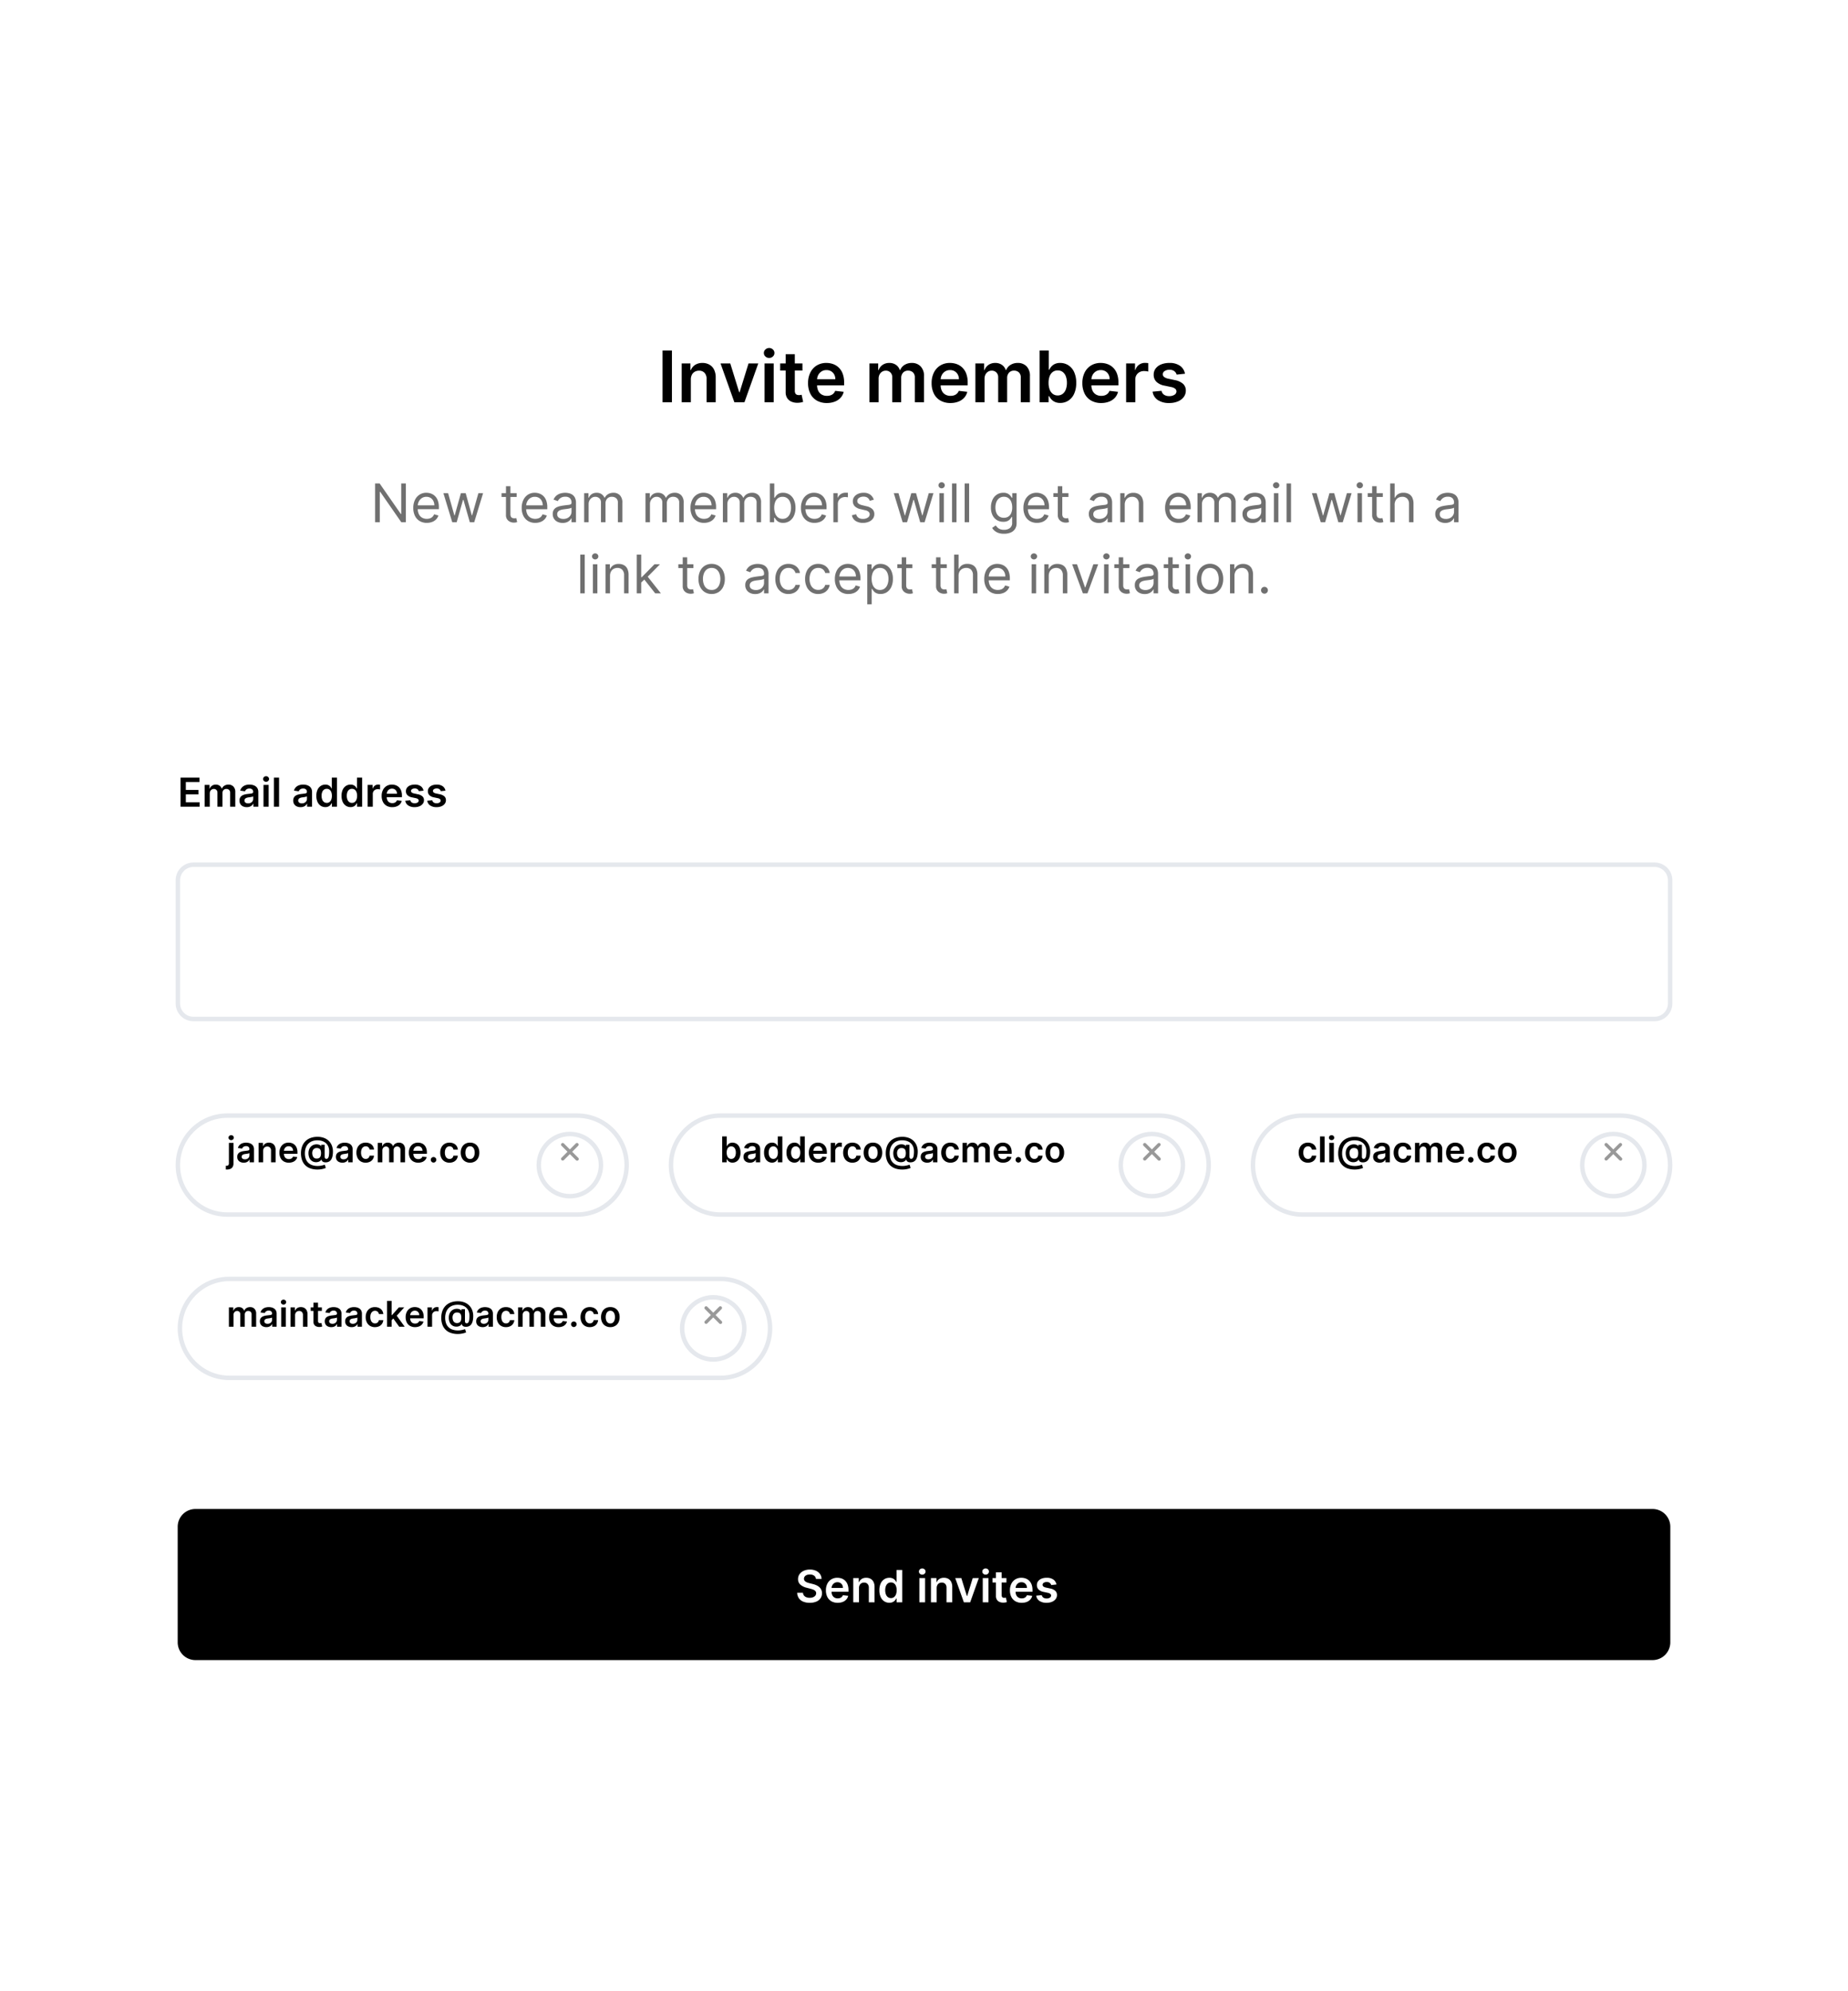 <svg xmlns="http://www.w3.org/2000/svg" xmlns:xlink="http://www.w3.org/1999/xlink" width="416" height="448" viewBox="0 0 416 448">
  <defs>
    <filter id="Path_1816" x="30.539" y="185.052" width="354.921" height="53.711" filterUnits="userSpaceOnUse">
      <feOffset dy="3" input="SourceAlpha"/>
      <feGaussianBlur stdDeviation="3" result="blur"/>
      <feFlood flood-opacity="0.043"/>
      <feComposite operator="in" in2="blur"/>
      <feComposite in="SourceGraphic"/>
    </filter>
    <filter id="Path_1804" x="30.539" y="241.5" width="120.031" height="41.262" filterUnits="userSpaceOnUse">
      <feOffset dy="3" input="SourceAlpha"/>
      <feGaussianBlur stdDeviation="3" result="blur-2"/>
      <feFlood flood-opacity="0.043"/>
      <feComposite operator="in" in2="blur-2"/>
      <feComposite in="SourceGraphic"/>
    </filter>
    <filter id="Path_1806" x="111.779" y="245.631" width="33" height="33" filterUnits="userSpaceOnUse">
      <feOffset dy="3" input="SourceAlpha"/>
      <feGaussianBlur stdDeviation="3" result="blur-3"/>
      <feFlood flood-opacity="0.043"/>
      <feComposite operator="in" in2="blur-3"/>
      <feComposite in="SourceGraphic"/>
    </filter>
    <filter id="Path_1807" x="141.539" y="241.5" width="140.047" height="41.263" filterUnits="userSpaceOnUse">
      <feOffset dy="3" input="SourceAlpha"/>
      <feGaussianBlur stdDeviation="3" result="blur-4"/>
      <feFlood flood-opacity="0.043"/>
      <feComposite operator="in" in2="blur-4"/>
      <feComposite in="SourceGraphic"/>
    </filter>
    <filter id="Path_1809" x="242.795" y="245.631" width="33" height="33" filterUnits="userSpaceOnUse">
      <feOffset dy="3" input="SourceAlpha"/>
      <feGaussianBlur stdDeviation="3" result="blur-5"/>
      <feFlood flood-opacity="0.043"/>
      <feComposite operator="in" in2="blur-5"/>
      <feComposite in="SourceGraphic"/>
    </filter>
    <filter id="Path_1810" x="272.555" y="241.5" width="112.906" height="41.263" filterUnits="userSpaceOnUse">
      <feOffset dy="3" input="SourceAlpha"/>
      <feGaussianBlur stdDeviation="3" result="blur-6"/>
      <feFlood flood-opacity="0.043"/>
      <feComposite operator="in" in2="blur-6"/>
      <feComposite in="SourceGraphic"/>
    </filter>
    <filter id="Path_1811" x="346.67" y="245.631" width="33" height="33" filterUnits="userSpaceOnUse">
      <feOffset dy="3" input="SourceAlpha"/>
      <feGaussianBlur stdDeviation="3" result="blur-7"/>
      <feFlood flood-opacity="0.043"/>
      <feComposite operator="in" in2="blur-7"/>
      <feComposite in="SourceGraphic"/>
    </filter>
    <filter id="Path_1813" x="31" y="278.237" width="151.846" height="41.263" filterUnits="userSpaceOnUse">
      <feOffset dy="3" input="SourceAlpha"/>
      <feGaussianBlur stdDeviation="3" result="blur-8"/>
      <feFlood flood-opacity="0.043"/>
      <feComposite operator="in" in2="blur-8"/>
      <feComposite in="SourceGraphic"/>
    </filter>
    <filter id="Path_1814" x="144.055" y="282.368" width="33" height="33" filterUnits="userSpaceOnUse">
      <feOffset dy="3" input="SourceAlpha"/>
      <feGaussianBlur stdDeviation="3" result="blur-9"/>
      <feFlood flood-opacity="0.043"/>
      <feComposite operator="in" in2="blur-9"/>
      <feComposite in="SourceGraphic"/>
    </filter>
  </defs>
  <g id="Group_1373" data-name="Group 1373" transform="translate(-1040 -492)">
    <path id="Path_1801" data-name="Path 1801" d="M0,0H416V448H0Z" transform="translate(1040 492)" fill="none"/>
    <path id="Path_1819" data-name="Path 1819" d="M3.255-11.636V0H1.145V-11.636ZM7.514-5.114V0H5.455V-8.727H7.423v1.482h.1a2.473,2.473,0,0,1,.96-1.163,2.938,2.938,0,0,1,1.64-.432,3.111,3.111,0,0,1,1.575.386,2.625,2.625,0,0,1,1.045,1.119,3.877,3.877,0,0,1,.37,1.781V0H11.059V-5.236a1.941,1.941,0,0,0-.451-1.37A1.611,1.611,0,0,0,9.359-7.1a1.918,1.918,0,0,0-.956.234,1.636,1.636,0,0,0-.652.678A2.287,2.287,0,0,0,7.514-5.114ZM22.691-8.727,19.582,0H17.309L14.2-8.727h2.191L18.4-2.245h.091L20.5-8.727ZM24.111,0V-8.727h2.057V0Zm1.034-9.966a1.191,1.191,0,0,1-.844-.327,1.039,1.039,0,0,1-.349-.787,1.041,1.041,0,0,1,.352-.793,1.194,1.194,0,0,1,.841-.327,1.184,1.184,0,0,1,.838.327,1.045,1.045,0,0,1,.349.793,1.039,1.039,0,0,1-.349.787A1.184,1.184,0,0,1,25.146-9.966Zm7.491,1.239v1.591H27.623V-8.727Zm-3.777-2.091h2.059v8.2a1.282,1.282,0,0,0,.126.631.652.652,0,0,0,.336.3,1.313,1.313,0,0,0,.47.08,1.989,1.989,0,0,0,.351-.029q.161-.029.249-.048l.345,1.6q-.166.056-.468.124a3.852,3.852,0,0,1-.741.08,3.314,3.314,0,0,1-1.391-.236,2.14,2.14,0,0,1-.98-.8,2.394,2.394,0,0,1-.356-1.366ZM38.136.173A4.446,4.446,0,0,1,35.87-.378a3.687,3.687,0,0,1-1.462-1.559A5.189,5.189,0,0,1,33.9-4.314a5.2,5.2,0,0,1,.513-2.365A3.86,3.86,0,0,1,35.85-8.27a4.071,4.071,0,0,1,2.178-.571,4.462,4.462,0,0,1,1.524.259,3.527,3.527,0,0,1,1.274.8A3.719,3.719,0,0,1,41.7-6.414a5.571,5.571,0,0,1,.317,1.982V-3.8H34.859V-5.186h5.182a2.206,2.206,0,0,0-.252-1.056,1.859,1.859,0,0,0-.7-.728,1.991,1.991,0,0,0-1.039-.266,2.03,2.03,0,0,0-1.11.3,2.1,2.1,0,0,0-.74.794,2.283,2.283,0,0,0-.268,1.077v1.209a2.841,2.841,0,0,0,.277,1.3,1.961,1.961,0,0,0,.777.831,2.31,2.31,0,0,0,1.174.288,2.465,2.465,0,0,0,.812-.127,1.719,1.719,0,0,0,.63-.378,1.634,1.634,0,0,0,.4-.622l1.923.218a2.979,2.979,0,0,1-.692,1.324,3.4,3.4,0,0,1-1.3.877A4.877,4.877,0,0,1,38.136.173ZM47.723,0V-8.727h1.968v1.482h.1a2.342,2.342,0,0,1,.9-1.171,2.622,2.622,0,0,1,1.5-.424,2.55,2.55,0,0,1,1.5.428,2.264,2.264,0,0,1,.861,1.168h.091a2.4,2.4,0,0,1,.981-1.161,3.019,3.019,0,0,1,1.642-.435,2.654,2.654,0,0,1,1.964.761A3.013,3.013,0,0,1,60-5.859V0H57.936V-5.541A1.5,1.5,0,0,0,57.5-6.729a1.549,1.549,0,0,0-1.058-.38,1.481,1.481,0,0,0-1.161.463,1.728,1.728,0,0,0-.416,1.2V0H52.85V-5.623A1.46,1.46,0,0,0,52.444-6.7a1.432,1.432,0,0,0-1.058-.405,1.5,1.5,0,0,0-.807.226A1.628,1.628,0,0,0,50-6.252a1.97,1.97,0,0,0-.216.943V0ZM65.955.173a4.446,4.446,0,0,1-2.267-.551,3.687,3.687,0,0,1-1.462-1.559,5.189,5.189,0,0,1-.512-2.377,5.2,5.2,0,0,1,.513-2.365A3.86,3.86,0,0,1,63.668-8.27a4.071,4.071,0,0,1,2.178-.571,4.462,4.462,0,0,1,1.524.259,3.527,3.527,0,0,1,1.274.8,3.719,3.719,0,0,1,.872,1.371,5.571,5.571,0,0,1,.317,1.982V-3.8H62.677V-5.186h5.182a2.206,2.206,0,0,0-.252-1.056,1.859,1.859,0,0,0-.7-.728,1.991,1.991,0,0,0-1.039-.266,2.03,2.03,0,0,0-1.11.3,2.1,2.1,0,0,0-.74.794,2.283,2.283,0,0,0-.268,1.077v1.209a2.841,2.841,0,0,0,.277,1.3,1.961,1.961,0,0,0,.777.831,2.31,2.31,0,0,0,1.174.288,2.465,2.465,0,0,0,.812-.127,1.719,1.719,0,0,0,.63-.378,1.634,1.634,0,0,0,.4-.622l1.923.218a2.979,2.979,0,0,1-.692,1.324,3.4,3.4,0,0,1-1.3.877A4.877,4.877,0,0,1,65.955.173ZM71.568,0V-8.727h1.968v1.482h.1a2.342,2.342,0,0,1,.9-1.171,2.622,2.622,0,0,1,1.5-.424,2.55,2.55,0,0,1,1.5.428A2.264,2.264,0,0,1,78.4-7.245H78.5a2.4,2.4,0,0,1,.981-1.161,3.02,3.02,0,0,1,1.642-.435,2.654,2.654,0,0,1,1.964.761,3.013,3.013,0,0,1,.759,2.221V0H81.782V-5.541a1.5,1.5,0,0,0-.433-1.189,1.549,1.549,0,0,0-1.058-.38,1.481,1.481,0,0,0-1.161.463,1.728,1.728,0,0,0-.416,1.2V0H76.7V-5.623A1.46,1.46,0,0,0,76.29-6.7a1.432,1.432,0,0,0-1.058-.405,1.5,1.5,0,0,0-.807.226,1.628,1.628,0,0,0-.581.631,1.97,1.97,0,0,0-.216.943V0ZM86.023,0V-11.636h2.059v4.35h.086a3.873,3.873,0,0,1,.447-.676,2.431,2.431,0,0,1,.784-.62,2.717,2.717,0,0,1,1.264-.259,3.351,3.351,0,0,1,1.824.515,3.54,3.54,0,0,1,1.3,1.517,5.67,5.67,0,0,1,.48,2.459,5.738,5.738,0,0,1-.47,2.443A3.576,3.576,0,0,1,92.509-.373a3.308,3.308,0,0,1-1.841.528,2.759,2.759,0,0,1-1.245-.249A2.464,2.464,0,0,1,88.629-.7a3.576,3.576,0,0,1-.46-.677h-.123V0Zm2.018-4.364a4.186,4.186,0,0,0,.241,1.485,2.206,2.206,0,0,0,.7.992,1.764,1.764,0,0,0,1.115.355A1.771,1.771,0,0,0,91.234-1.9a2.246,2.246,0,0,0,.7-1.007,4.185,4.185,0,0,0,.237-1.458,4.132,4.132,0,0,0-.233-1.441,2.18,2.18,0,0,0-.694-.99,1.8,1.8,0,0,0-1.145-.36,1.807,1.807,0,0,0-1.122.346,2.126,2.126,0,0,0-.7.973A4.148,4.148,0,0,0,88.041-4.364ZM99.887.173A4.446,4.446,0,0,1,97.62-.378a3.687,3.687,0,0,1-1.462-1.559,5.189,5.189,0,0,1-.512-2.377,5.2,5.2,0,0,1,.513-2.365A3.859,3.859,0,0,1,97.6-8.27a4.071,4.071,0,0,1,2.178-.571,4.462,4.462,0,0,1,1.524.259,3.527,3.527,0,0,1,1.274.8,3.719,3.719,0,0,1,.872,1.371,5.571,5.571,0,0,1,.317,1.982V-3.8H96.609V-5.186h5.182a2.206,2.206,0,0,0-.252-1.056,1.86,1.86,0,0,0-.7-.728A1.991,1.991,0,0,0,99.8-7.236a2.03,2.03,0,0,0-1.11.3,2.1,2.1,0,0,0-.74.794,2.283,2.283,0,0,0-.268,1.077v1.209a2.841,2.841,0,0,0,.277,1.3,1.961,1.961,0,0,0,.777.831,2.31,2.31,0,0,0,1.174.288,2.465,2.465,0,0,0,.812-.127,1.719,1.719,0,0,0,.63-.378,1.634,1.634,0,0,0,.4-.622l1.923.218a2.979,2.979,0,0,1-.692,1.324,3.4,3.4,0,0,1-1.3.877A4.877,4.877,0,0,1,99.887.173ZM105.5,0V-8.727h2v1.455h.091a2.187,2.187,0,0,1,.822-1.169,2.25,2.25,0,0,1,1.333-.413q.17,0,.384.016a2.862,2.862,0,0,1,.357.045V-6.9a2.737,2.737,0,0,0-.415-.08,4.021,4.021,0,0,0-.539-.038,2.084,2.084,0,0,0-1.011.241,1.808,1.808,0,0,0-.7.668,1.869,1.869,0,0,0-.256.981V0Zm13.246-6.418-1.877.2a1.48,1.48,0,0,0-.274-.537,1.433,1.433,0,0,0-.526-.4,1.882,1.882,0,0,0-.8-.155,1.955,1.955,0,0,0-1.077.279.83.83,0,0,0-.432.726.76.76,0,0,0,.285.617,2.334,2.334,0,0,0,.951.392l1.486.318a3.794,3.794,0,0,1,1.845.848,2.008,2.008,0,0,1,.609,1.515,2.347,2.347,0,0,1-.479,1.451,3.134,3.134,0,0,1-1.315.982A4.943,4.943,0,0,1,115.2.173,4.448,4.448,0,0,1,112.627-.5a2.708,2.708,0,0,1-1.168-1.88l2.009-.191a1.4,1.4,0,0,0,.579.89,2.018,2.018,0,0,0,1.153.3,2.08,2.08,0,0,0,1.18-.3.885.885,0,0,0,.447-.746.784.784,0,0,0-.29-.618,2.025,2.025,0,0,0-.887-.373l-1.491-.314a3.54,3.54,0,0,1-1.855-.885,2.162,2.162,0,0,1-.6-1.574,2.261,2.261,0,0,1,.443-1.4,2.867,2.867,0,0,1,1.242-.922,4.836,4.836,0,0,1,1.847-.327,3.976,3.976,0,0,1,2.416.655A2.758,2.758,0,0,1,118.746-6.418Z" transform="translate(1188 582.5)"/>
    <path id="Path_1802" data-name="Path 1802" d="M4,0H332a4,4,0,0,1,4,4V30a4,4,0,0,1-4,4H4a4,4,0,0,1-4-4V4A4,4,0,0,1,4,0Z" transform="translate(1080 831.5)"/>
    <path id="Path_1803" data-name="Path 1803" d="M4.67-5.273A.97.97,0,0,0,4.254-6,1.624,1.624,0,0,0,3.3-6.256a1.824,1.824,0,0,0-.706.123,1.043,1.043,0,0,0-.451.337.807.807,0,0,0-.159.486.7.7,0,0,0,.1.394.924.924,0,0,0,.287.282,1.99,1.99,0,0,0,.4.195,4.109,4.109,0,0,0,.445.132l.682.17a4.793,4.793,0,0,1,.794.259,2.8,2.8,0,0,1,.684.411,1.842,1.842,0,0,1,.48.6,1.819,1.819,0,0,1,.179.825A1.973,1.973,0,0,1,5.709-.918a2.145,2.145,0,0,1-.942.756A3.672,3.672,0,0,1,3.278.111,3.766,3.766,0,0,1,1.806-.153,2.191,2.191,0,0,1,.832-.92,2.249,2.249,0,0,1,.455-2.148h1.3a1.1,1.1,0,0,0,.234.632,1.24,1.24,0,0,0,.539.376,2.111,2.111,0,0,0,.744.125,2.024,2.024,0,0,0,.755-.13,1.2,1.2,0,0,0,.511-.364.856.856,0,0,0,.186-.543.7.7,0,0,0-.165-.471A1.247,1.247,0,0,0,4.1-2.835a4.655,4.655,0,0,0-.685-.225l-.827-.216a3.314,3.314,0,0,1-1.418-.7A1.6,1.6,0,0,1,.648-5.227,1.86,1.86,0,0,1,1-6.353,2.3,2.3,0,0,1,1.948-7.1a3.328,3.328,0,0,1,1.367-.269A3.234,3.234,0,0,1,4.675-7.1a2.224,2.224,0,0,1,.918.742,1.916,1.916,0,0,1,.345,1.09ZM9.568.108A2.779,2.779,0,0,1,8.152-.236a2.3,2.3,0,0,1-.914-.974A3.243,3.243,0,0,1,6.918-2.7a3.248,3.248,0,0,1,.321-1.478,2.412,2.412,0,0,1,.9-.994A2.545,2.545,0,0,1,9.5-5.526a2.789,2.789,0,0,1,.952.162,2.2,2.2,0,0,1,.8.5,2.324,2.324,0,0,1,.545.857,3.482,3.482,0,0,1,.2,1.239v.395H7.52v-.866h3.239A1.379,1.379,0,0,0,10.6-3.9a1.162,1.162,0,0,0-.435-.455,1.244,1.244,0,0,0-.649-.166,1.269,1.269,0,0,0-.693.189,1.312,1.312,0,0,0-.463.5,1.427,1.427,0,0,0-.168.673v.756a1.775,1.775,0,0,0,.173.815,1.226,1.226,0,0,0,.485.519,1.444,1.444,0,0,0,.734.18,1.541,1.541,0,0,0,.507-.079,1.074,1.074,0,0,0,.394-.237,1.021,1.021,0,0,0,.252-.389l1.2.136a1.862,1.862,0,0,1-.433.828,2.126,2.126,0,0,1-.812.548A3.048,3.048,0,0,1,9.568.108Zm4.8-3.3V0H13.077V-5.455h1.23v.926h.065a1.546,1.546,0,0,1,.6-.727A1.836,1.836,0,0,1,16-5.526a1.945,1.945,0,0,1,.984.241,1.641,1.641,0,0,1,.653.7,2.423,2.423,0,0,1,.232,1.113V0H16.58V-3.273a1.213,1.213,0,0,0-.282-.856,1.007,1.007,0,0,0-.781-.309,1.2,1.2,0,0,0-.6.146,1.022,1.022,0,0,0-.407.424A1.429,1.429,0,0,0,14.364-3.2ZM21.2.1a2.068,2.068,0,0,1-1.151-.33,2.235,2.235,0,0,1-.8-.959,3.586,3.586,0,0,1-.294-1.527,3.544,3.544,0,0,1,.3-1.537,2.213,2.213,0,0,1,.81-.948,2.094,2.094,0,0,1,1.14-.322,1.7,1.7,0,0,1,.79.162,1.519,1.519,0,0,1,.49.388,2.42,2.42,0,0,1,.279.422h.054V-7.273H24.1V0H22.838V-.861h-.077a2.235,2.235,0,0,1-.288.423,1.54,1.54,0,0,1-.5.379A1.724,1.724,0,0,1,21.2.1Zm.358-1.054a1.1,1.1,0,0,0,.7-.222,1.379,1.379,0,0,0,.437-.62,2.616,2.616,0,0,0,.151-.928,2.592,2.592,0,0,0-.148-.92,1.329,1.329,0,0,0-.435-.608,1.129,1.129,0,0,0-.7-.216,1.128,1.128,0,0,0-.716.225,1.363,1.363,0,0,0-.434.619,2.582,2.582,0,0,0-.146.9,2.615,2.615,0,0,0,.148.912,1.4,1.4,0,0,0,.436.629A1.107,1.107,0,0,0,21.557-.957Zm6.4.957V-5.455h1.286V0Zm.646-6.229a.744.744,0,0,1-.527-.2.649.649,0,0,1-.218-.492.651.651,0,0,1,.22-.5.746.746,0,0,1,.526-.2.74.74,0,0,1,.524.2.653.653,0,0,1,.218.5.649.649,0,0,1-.218.492A.74.74,0,0,1,28.608-6.229ZM31.852-3.2V0H30.565V-5.455H31.8v.926h.065a1.546,1.546,0,0,1,.6-.727,1.836,1.836,0,0,1,1.025-.27,1.945,1.945,0,0,1,.984.241,1.641,1.641,0,0,1,.653.7,2.423,2.423,0,0,1,.232,1.113V0H34.068V-3.273a1.213,1.213,0,0,0-.282-.856,1.007,1.007,0,0,0-.781-.309,1.2,1.2,0,0,0-.6.146A1.022,1.022,0,0,0,32-3.867,1.429,1.429,0,0,0,31.852-3.2Zm9.486-2.259L39.395,0h-1.42L36.031-5.455H37.4L38.656-1.4h.057l1.256-4.051ZM42.226,0V-5.455h1.286V0Zm.646-6.229a.744.744,0,0,1-.527-.2.649.649,0,0,1-.218-.492.651.651,0,0,1,.22-.5.746.746,0,0,1,.526-.2.74.74,0,0,1,.524.2.653.653,0,0,1,.218.5.649.649,0,0,1-.218.492A.74.74,0,0,1,42.872-6.229Zm4.682.774v.994H44.421v-.994ZM45.193-6.761H46.48v5.122a.8.8,0,0,0,.078.395.408.408,0,0,0,.21.186.821.821,0,0,0,.294.05,1.243,1.243,0,0,0,.219-.018l.156-.03.216,1q-.1.035-.293.078a2.407,2.407,0,0,1-.463.05,2.071,2.071,0,0,1-.87-.148,1.337,1.337,0,0,1-.612-.5,1.5,1.5,0,0,1-.223-.854Zm5.8,6.869a2.779,2.779,0,0,1-1.417-.344,2.3,2.3,0,0,1-.914-.974,3.243,3.243,0,0,1-.32-1.485,3.248,3.248,0,0,1,.321-1.478,2.412,2.412,0,0,1,.9-.994,2.545,2.545,0,0,1,1.361-.357,2.789,2.789,0,0,1,.952.162,2.2,2.2,0,0,1,.8.5,2.324,2.324,0,0,1,.545.857,3.482,3.482,0,0,1,.2,1.239v.395H48.943v-.866h3.239a1.379,1.379,0,0,0-.157-.66,1.162,1.162,0,0,0-.435-.455,1.244,1.244,0,0,0-.649-.166,1.269,1.269,0,0,0-.694.189,1.312,1.312,0,0,0-.463.5,1.427,1.427,0,0,0-.168.673v.756a1.775,1.775,0,0,0,.173.815,1.226,1.226,0,0,0,.485.519,1.444,1.444,0,0,0,.734.18,1.541,1.541,0,0,0,.507-.079,1.074,1.074,0,0,0,.394-.237,1.021,1.021,0,0,0,.252-.389l1.2.136a1.862,1.862,0,0,1-.433.828,2.126,2.126,0,0,1-.812.548A3.048,3.048,0,0,1,50.992.108Zm7.821-4.119-1.173.128a.925.925,0,0,0-.172-.336.9.9,0,0,0-.328-.252,1.176,1.176,0,0,0-.5-.1,1.222,1.222,0,0,0-.673.174.518.518,0,0,0-.27.453.475.475,0,0,0,.178.386,1.459,1.459,0,0,0,.594.245l.929.2a2.371,2.371,0,0,1,1.153.53,1.255,1.255,0,0,1,.381.947,1.467,1.467,0,0,1-.3.907,1.959,1.959,0,0,1-.822.614A3.089,3.089,0,0,1,56.6.108a2.78,2.78,0,0,1-1.611-.422,1.692,1.692,0,0,1-.73-1.175l1.256-.119a.876.876,0,0,0,.362.556,1.261,1.261,0,0,0,.72.188,1.3,1.3,0,0,0,.738-.187.553.553,0,0,0,.279-.466.49.49,0,0,0-.181-.386,1.266,1.266,0,0,0-.555-.233l-.932-.2a2.213,2.213,0,0,1-1.159-.553,1.351,1.351,0,0,1-.375-.984,1.413,1.413,0,0,1,.277-.876,1.792,1.792,0,0,1,.776-.576,3.023,3.023,0,0,1,1.155-.2,2.485,2.485,0,0,1,1.51.409A1.724,1.724,0,0,1,58.813-4.011Z" transform="translate(1219 852.5)" fill="#fff"/>
    <path id="Path_1818" data-name="Path 1818" d="M-116.642-8.727V0h-1.023l-4.756-6.852h-.085V0h-1.057V-8.727h1.023l4.773,6.869h.085V-8.727ZM-111.92.136a3.055,3.055,0,0,1-1.63-.42A2.768,2.768,0,0,1-114.6-1.46a3.978,3.978,0,0,1-.369-1.762A4.061,4.061,0,0,1-114.6-5a2.888,2.888,0,0,1,1.031-1.2,2.77,2.77,0,0,1,1.549-.433,3.1,3.1,0,0,1,1.01.17,2.516,2.516,0,0,1,.908.552,2.67,2.67,0,0,1,.652,1.008,4.287,4.287,0,0,1,.243,1.543v.426h-5.045V-3.8h4.023a2.163,2.163,0,0,0-.219-.989,1.689,1.689,0,0,0-.622-.686,1.753,1.753,0,0,0-.948-.251,1.8,1.8,0,0,0-1.038.3,1.972,1.972,0,0,0-.671.769,2.253,2.253,0,0,0-.234,1.014v.58a2.776,2.776,0,0,0,.258,1.255,1.815,1.815,0,0,0,.718.78,2.1,2.1,0,0,0,1.07.266A2.157,2.157,0,0,0-111.2-.88a1.5,1.5,0,0,0,.556-.341,1.529,1.529,0,0,0,.362-.569l.972.273a2.137,2.137,0,0,1-.516.867,2.476,2.476,0,0,1-.895.58A3.288,3.288,0,0,1-111.92.136ZM-106.193,0l-1.994-6.545h1.057l1.415,5.011h.068l1.4-5.011h1.074l1.381,4.994h.068l1.415-4.994h1.057L-101.25,0h-.989l-1.432-5.028h-.1L-105.2,0ZM-91.7-6.545v.852H-95.1v-.852Zm-2.4-1.568H-93.1v6.239a1.273,1.273,0,0,0,.126.637.617.617,0,0,0,.324.281,1.246,1.246,0,0,0,.42.07,1.588,1.588,0,0,0,.273-.019l.17-.032.2.9a2.213,2.213,0,0,1-.286.079,2.209,2.209,0,0,1-.464.04A2.01,2.01,0,0,1-93.168-.1a1.641,1.641,0,0,1-.673-.558,1.594,1.594,0,0,1-.266-.946Zm6.6,8.25a3.055,3.055,0,0,1-1.63-.42A2.768,2.768,0,0,1-90.194-1.46a3.978,3.978,0,0,1-.369-1.762A4.061,4.061,0,0,1-90.194-5a2.888,2.888,0,0,1,1.031-1.2,2.77,2.77,0,0,1,1.549-.433,3.1,3.1,0,0,1,1.01.17,2.516,2.516,0,0,1,.908.552A2.67,2.67,0,0,1-85.044-4.9,4.287,4.287,0,0,1-84.8-3.358v.426h-5.045V-3.8h4.023a2.163,2.163,0,0,0-.219-.989,1.689,1.689,0,0,0-.622-.686,1.753,1.753,0,0,0-.948-.251,1.8,1.8,0,0,0-1.038.3,1.972,1.972,0,0,0-.671.769,2.253,2.253,0,0,0-.234,1.014v.58A2.776,2.776,0,0,0-89.3-1.813a1.815,1.815,0,0,0,.718.78,2.1,2.1,0,0,0,1.07.266,2.157,2.157,0,0,0,.718-.113,1.5,1.5,0,0,0,.556-.341,1.529,1.529,0,0,0,.362-.569l.972.273a2.137,2.137,0,0,1-.516.867,2.476,2.476,0,0,1-.895.58A3.288,3.288,0,0,1-87.511.136Zm6.17.017A2.639,2.639,0,0,1-82.47-.083a1.918,1.918,0,0,1-.805-.686,1.925,1.925,0,0,1-.3-1.089,1.691,1.691,0,0,1,.222-.914,1.57,1.57,0,0,1,.592-.552,3.163,3.163,0,0,1,.82-.3q.45-.1.906-.16.6-.077.969-.117a1.483,1.483,0,0,0,.545-.138.359.359,0,0,0,.173-.341v-.034a1.34,1.34,0,0,0-.343-.98,1.4,1.4,0,0,0-1.038-.349,1.809,1.809,0,0,0-1.129.315,1.864,1.864,0,0,0-.575.673l-.955-.341a2.3,2.3,0,0,1,.684-.931,2.578,2.578,0,0,1,.938-.469,3.926,3.926,0,0,1,1-.134,4.13,4.13,0,0,1,.727.075,2.375,2.375,0,0,1,.8.3,1.785,1.785,0,0,1,.641.695,2.584,2.584,0,0,1,.256,1.244V0h-1.006V-.886H-79.4a1.77,1.77,0,0,1-.341.456,1.967,1.967,0,0,1-.635.413A2.446,2.446,0,0,1-81.341.153Zm.153-.9A2.007,2.007,0,0,0-80.18-.984a1.615,1.615,0,0,0,.622-.605,1.554,1.554,0,0,0,.211-.78v-.92a.588.588,0,0,1-.279.138,4.233,4.233,0,0,1-.494.107q-.279.045-.541.077l-.424.053a3.9,3.9,0,0,0-.731.164,1.273,1.273,0,0,0-.545.337.86.86,0,0,0-.207.607.9.9,0,0,0,.39.79A1.719,1.719,0,0,0-81.187-.75ZM-76.5,0V-6.545h.972v1.023h.085a1.656,1.656,0,0,1,.661-.816,1.988,1.988,0,0,1,1.1-.292,1.889,1.889,0,0,1,1.08.292,1.943,1.943,0,0,1,.675.816h.068a1.92,1.92,0,0,1,.754-.808,2.309,2.309,0,0,1,1.206-.3,1.964,1.964,0,0,1,1.436.548,2.294,2.294,0,0,1,.558,1.7V0h-1.006V-4.381a1.239,1.239,0,0,0-.4-1.036,1.467,1.467,0,0,0-.933-.311,1.375,1.375,0,0,0-1.07.415,1.5,1.5,0,0,0-.379,1.05V0h-1.023V-4.483a1.184,1.184,0,0,0-.362-.9,1.3,1.3,0,0,0-.933-.343,1.368,1.368,0,0,0-.731.209,1.558,1.558,0,0,0-.545.577,1.709,1.709,0,0,0-.207.85V0Zm13.807,0V-6.545h.972v1.023h.085a1.656,1.656,0,0,1,.661-.816,1.988,1.988,0,0,1,1.1-.292,1.889,1.889,0,0,1,1.08.292,1.943,1.943,0,0,1,.675.816h.068A1.92,1.92,0,0,1-57.3-6.33a2.309,2.309,0,0,1,1.206-.3,1.964,1.964,0,0,1,1.436.548,2.294,2.294,0,0,1,.558,1.7V0h-1.006V-4.381a1.239,1.239,0,0,0-.4-1.036,1.467,1.467,0,0,0-.933-.311,1.375,1.375,0,0,0-1.07.415,1.5,1.5,0,0,0-.379,1.05V0h-1.023V-4.483a1.184,1.184,0,0,0-.362-.9,1.3,1.3,0,0,0-.933-.343,1.368,1.368,0,0,0-.731.209,1.558,1.558,0,0,0-.545.577,1.709,1.709,0,0,0-.207.85V0Zm13.176.136a3.055,3.055,0,0,1-1.63-.42A2.768,2.768,0,0,1-52.2-1.46a3.978,3.978,0,0,1-.369-1.762A4.061,4.061,0,0,1-52.2-5a2.888,2.888,0,0,1,1.031-1.2,2.77,2.77,0,0,1,1.549-.433,3.1,3.1,0,0,1,1.01.17,2.516,2.516,0,0,1,.908.552A2.67,2.67,0,0,1-47.05-4.9a4.287,4.287,0,0,1,.243,1.543v.426h-5.045V-3.8h4.023a2.163,2.163,0,0,0-.219-.989,1.689,1.689,0,0,0-.622-.686,1.753,1.753,0,0,0-.948-.251,1.8,1.8,0,0,0-1.038.3,1.972,1.972,0,0,0-.671.769,2.253,2.253,0,0,0-.234,1.014v.58A2.776,2.776,0,0,0-51.3-1.813a1.815,1.815,0,0,0,.718.78,2.1,2.1,0,0,0,1.07.266A2.157,2.157,0,0,0-48.8-.88a1.5,1.5,0,0,0,.556-.341,1.529,1.529,0,0,0,.362-.569l.972.273a2.137,2.137,0,0,1-.516.867,2.476,2.476,0,0,1-.895.58A3.288,3.288,0,0,1-49.517.136ZM-45.273,0V-6.545h.972v1.023h.085a1.656,1.656,0,0,1,.661-.816,1.988,1.988,0,0,1,1.1-.292,1.889,1.889,0,0,1,1.08.292,1.943,1.943,0,0,1,.675.816h.068a1.92,1.92,0,0,1,.754-.808,2.309,2.309,0,0,1,1.206-.3,1.964,1.964,0,0,1,1.436.548,2.294,2.294,0,0,1,.558,1.7V0h-1.006V-4.381a1.239,1.239,0,0,0-.4-1.036,1.467,1.467,0,0,0-.933-.311,1.375,1.375,0,0,0-1.07.415,1.5,1.5,0,0,0-.379,1.05V0h-1.023V-4.483a1.184,1.184,0,0,0-.362-.9,1.3,1.3,0,0,0-.933-.343,1.368,1.368,0,0,0-.731.209,1.558,1.558,0,0,0-.545.577,1.709,1.709,0,0,0-.207.85V0ZM-34.7,0V-8.727H-33.7v3.222h.085q.111-.17.309-.437a1.8,1.8,0,0,1,.571-.477,2.059,2.059,0,0,1,1.012-.211,2.6,2.6,0,0,1,1.457.413,2.75,2.75,0,0,1,.984,1.172,4.2,4.2,0,0,1,.354,1.79,4.236,4.236,0,0,1-.354,1.8,2.774,2.774,0,0,1-.98,1.176A2.553,2.553,0,0,1-31.7.136a2.077,2.077,0,0,1-1.01-.211A1.834,1.834,0,0,1-33.3-.556q-.2-.271-.315-.45h-.119V0Zm.989-3.273A3.622,3.622,0,0,0-33.5-1.967a1.96,1.96,0,0,0,.635.882,1.641,1.641,0,0,0,1.023.317A1.65,1.65,0,0,0-30.786-1.1a2.039,2.039,0,0,0,.639-.9,3.559,3.559,0,0,0,.215-1.268,3.492,3.492,0,0,0-.211-1.246,1.959,1.959,0,0,0-.635-.882,1.693,1.693,0,0,0-1.063-.326,1.686,1.686,0,0,0-1.031.309,1.882,1.882,0,0,0-.631.861A3.556,3.556,0,0,0-33.716-3.273ZM-24.648.136a3.055,3.055,0,0,1-1.63-.42A2.768,2.768,0,0,1-27.33-1.46,3.978,3.978,0,0,1-27.7-3.222,4.061,4.061,0,0,1-27.33-5,2.888,2.888,0,0,1-26.3-6.2a2.77,2.77,0,0,1,1.549-.433,3.1,3.1,0,0,1,1.01.17,2.516,2.516,0,0,1,.908.552A2.67,2.67,0,0,1-22.18-4.9a4.287,4.287,0,0,1,.243,1.543v.426h-5.045V-3.8h4.023a2.163,2.163,0,0,0-.219-.989,1.689,1.689,0,0,0-.622-.686,1.753,1.753,0,0,0-.948-.251,1.8,1.8,0,0,0-1.038.3,1.972,1.972,0,0,0-.671.769,2.253,2.253,0,0,0-.234,1.014v.58a2.776,2.776,0,0,0,.258,1.255,1.815,1.815,0,0,0,.718.78,2.1,2.1,0,0,0,1.07.266A2.157,2.157,0,0,0-23.93-.88a1.5,1.5,0,0,0,.556-.341,1.529,1.529,0,0,0,.362-.569l.972.273a2.137,2.137,0,0,1-.516.867,2.476,2.476,0,0,1-.895.58A3.288,3.288,0,0,1-24.648.136ZM-20.4,0V-6.545h.972v.989h.068a1.572,1.572,0,0,1,.648-.788,1.907,1.907,0,0,1,1.057-.3q.111,0,.277,0t.251.013v1.023q-.051-.013-.232-.04a2.522,2.522,0,0,0-.381-.028,1.784,1.784,0,0,0-.85.2,1.512,1.512,0,0,0-.588.545,1.47,1.47,0,0,0-.215.79V0Zm9.1-5.08-.9.256a1.745,1.745,0,0,0-.249-.441,1.251,1.251,0,0,0-.445-.356,1.609,1.609,0,0,0-.72-.141,1.719,1.719,0,0,0-1,.275.82.82,0,0,0-.4.7.717.717,0,0,0,.273.592,2.278,2.278,0,0,0,.852.362l.972.239a2.694,2.694,0,0,1,1.308.65,1.532,1.532,0,0,1,.43,1.123A1.669,1.669,0,0,1-11.5-.818a2.164,2.164,0,0,1-.9.7,3.269,3.269,0,0,1-1.338.256A2.942,2.942,0,0,1-15.4-.3a1.927,1.927,0,0,1-.831-1.27l.955-.239a1.323,1.323,0,0,0,.518.793,1.721,1.721,0,0,0,1,.264,1.872,1.872,0,0,0,1.119-.3.875.875,0,0,0,.415-.722.768.768,0,0,0-.239-.573,1.536,1.536,0,0,0-.733-.347l-1.091-.256A2.578,2.578,0,0,1-15.6-3.612a1.587,1.587,0,0,1-.42-1.127,1.612,1.612,0,0,1,.313-.98,2.1,2.1,0,0,1,.857-.669,2.993,2.993,0,0,1,1.234-.243,2.456,2.456,0,0,1,1.528.426A2.3,2.3,0,0,1-11.3-5.08ZM-4.807,0-6.8-6.545h1.057L-4.33-1.534h.068l1.4-5.011H-1.79L-.409-1.551h.068L1.074-6.545H2.131L.136,0H-.852L-2.284-5.028h-.1L-3.818,0ZM3.46,0V-6.545H4.466V0Zm.511-7.636a.708.708,0,0,1-.5-.2.64.64,0,0,1-.211-.482A.64.64,0,0,1,3.467-8.8a.708.708,0,0,1,.5-.2.708.708,0,0,1,.5.2.64.64,0,0,1,.211.482.64.64,0,0,1-.211.482A.708.708,0,0,1,3.972-7.636ZM7.312-8.727V0H6.307V-8.727Zm2.847,0V0H9.153V-8.727ZM18.017,2.591a3.769,3.769,0,0,1-1.253-.185,2.684,2.684,0,0,1-.871-.486,2.672,2.672,0,0,1-.552-.641l.8-.563q.136.179.345.411a1.788,1.788,0,0,0,.573.4,2.251,2.251,0,0,0,.957.173,2.133,2.133,0,0,0,1.308-.384,1.4,1.4,0,0,0,.516-1.2V-1.21h-.085q-.111.179-.313.441a1.782,1.782,0,0,1-.58.464,2.159,2.159,0,0,1-1.016.2,2.72,2.72,0,0,1-1.421-.375,2.612,2.612,0,0,1-.993-1.091,3.8,3.8,0,0,1-.364-1.739,4.063,4.063,0,0,1,.354-1.754,2.747,2.747,0,0,1,.984-1.159,2.608,2.608,0,0,1,1.457-.411,2.085,2.085,0,0,1,1.016.211,1.843,1.843,0,0,1,.58.477q.2.266.313.437h.1v-1.04h.972V.188a2.3,2.3,0,0,1-.381,1.374,2.216,2.216,0,0,1-1.023.78A3.9,3.9,0,0,1,18.017,2.591Zm-.034-3.6a1.809,1.809,0,0,0,1.023-.277,1.722,1.722,0,0,0,.635-.8,3.218,3.218,0,0,0,.217-1.244,3.392,3.392,0,0,0-.213-1.249,1.873,1.873,0,0,0-.631-.848,1.694,1.694,0,0,0-1.031-.307A1.7,1.7,0,0,0,16.92-5.4a1.951,1.951,0,0,0-.635.869,3.33,3.33,0,0,0-.211,1.21,3.139,3.139,0,0,0,.215,1.2,1.812,1.812,0,0,0,.639.818A1.8,1.8,0,0,0,17.983-1.006ZM25.432.136a3.055,3.055,0,0,1-1.63-.42A2.768,2.768,0,0,1,22.749-1.46a3.978,3.978,0,0,1-.369-1.762A4.061,4.061,0,0,1,22.749-5a2.888,2.888,0,0,1,1.031-1.2,2.77,2.77,0,0,1,1.549-.433,3.1,3.1,0,0,1,1.01.17,2.516,2.516,0,0,1,.908.552A2.67,2.67,0,0,1,27.9-4.9a4.287,4.287,0,0,1,.243,1.543v.426H23.1V-3.8h4.023A2.163,2.163,0,0,0,26.9-4.79a1.689,1.689,0,0,0-.622-.686,1.753,1.753,0,0,0-.948-.251,1.8,1.8,0,0,0-1.038.3,1.972,1.972,0,0,0-.671.769,2.253,2.253,0,0,0-.234,1.014v.58a2.776,2.776,0,0,0,.258,1.255,1.815,1.815,0,0,0,.718.78,2.1,2.1,0,0,0,1.07.266A2.157,2.157,0,0,0,26.15-.88a1.5,1.5,0,0,0,.556-.341,1.529,1.529,0,0,0,.362-.569l.972.273a2.137,2.137,0,0,1-.516.867,2.476,2.476,0,0,1-.895.58A3.288,3.288,0,0,1,25.432.136Zm7.091-6.682v.852H29.131v-.852Zm-2.4-1.568h1.006v6.239a1.273,1.273,0,0,0,.126.637.617.617,0,0,0,.324.281,1.246,1.246,0,0,0,.42.07,1.588,1.588,0,0,0,.273-.019l.17-.032.2.9a2.213,2.213,0,0,1-.286.079,2.209,2.209,0,0,1-.464.04A2.01,2.01,0,0,1,31.059-.1a1.641,1.641,0,0,1-.673-.558,1.594,1.594,0,0,1-.266-.946ZM39.341.153a2.639,2.639,0,0,1-1.129-.237,1.918,1.918,0,0,1-.805-.686,1.925,1.925,0,0,1-.3-1.089,1.691,1.691,0,0,1,.222-.914,1.57,1.57,0,0,1,.592-.552,3.163,3.163,0,0,1,.82-.3q.45-.1.906-.16.6-.077.969-.117a1.483,1.483,0,0,0,.545-.138.359.359,0,0,0,.173-.341v-.034a1.34,1.34,0,0,0-.343-.98,1.4,1.4,0,0,0-1.038-.349,1.809,1.809,0,0,0-1.129.315,1.864,1.864,0,0,0-.575.673L37.3-5.1a2.3,2.3,0,0,1,.684-.931,2.578,2.578,0,0,1,.938-.469,3.926,3.926,0,0,1,1-.134,4.13,4.13,0,0,1,.727.075,2.375,2.375,0,0,1,.8.3,1.784,1.784,0,0,1,.641.695,2.584,2.584,0,0,1,.256,1.244V0H41.335V-.886h-.051a1.77,1.77,0,0,1-.341.456,1.967,1.967,0,0,1-.635.413A2.446,2.446,0,0,1,39.341.153Zm.153-.9A2.007,2.007,0,0,0,40.5-.984a1.615,1.615,0,0,0,.622-.605,1.554,1.554,0,0,0,.211-.78v-.92a.587.587,0,0,1-.279.138,4.233,4.233,0,0,1-.494.107q-.279.045-.541.077l-.424.053a3.9,3.9,0,0,0-.731.164,1.273,1.273,0,0,0-.545.337.86.86,0,0,0-.207.607.9.9,0,0,0,.39.79A1.719,1.719,0,0,0,39.494-.75Zm5.693-3.187V0H44.182V-6.545h.972v1.023h.085a1.883,1.883,0,0,1,.7-.8,2.184,2.184,0,0,1,1.21-.3,2.4,2.4,0,0,1,1.163.271,1.852,1.852,0,0,1,.776.818,3.053,3.053,0,0,1,.277,1.383V0H48.358V-4.091a1.7,1.7,0,0,0-.4-1.2,1.425,1.425,0,0,0-1.1-.433A1.743,1.743,0,0,0,46-5.518a1.49,1.49,0,0,0-.594.609A2.012,2.012,0,0,0,45.187-3.937ZM57.324.136a3.055,3.055,0,0,1-1.63-.42A2.768,2.768,0,0,1,54.641-1.46a3.978,3.978,0,0,1-.369-1.762A4.061,4.061,0,0,1,54.641-5a2.888,2.888,0,0,1,1.031-1.2,2.77,2.77,0,0,1,1.549-.433,3.1,3.1,0,0,1,1.01.17,2.516,2.516,0,0,1,.908.552A2.67,2.67,0,0,1,59.791-4.9a4.287,4.287,0,0,1,.243,1.543v.426H54.989V-3.8h4.023a2.163,2.163,0,0,0-.219-.989,1.689,1.689,0,0,0-.622-.686,1.753,1.753,0,0,0-.948-.251,1.8,1.8,0,0,0-1.038.3,1.972,1.972,0,0,0-.671.769,2.253,2.253,0,0,0-.234,1.014v.58a2.776,2.776,0,0,0,.258,1.255,1.815,1.815,0,0,0,.718.78,2.1,2.1,0,0,0,1.07.266,2.157,2.157,0,0,0,.718-.113,1.5,1.5,0,0,0,.556-.341,1.529,1.529,0,0,0,.362-.569l.972.273a2.137,2.137,0,0,1-.516.867,2.476,2.476,0,0,1-.895.58A3.288,3.288,0,0,1,57.324.136ZM61.568,0V-6.545h.972v1.023h.085a1.656,1.656,0,0,1,.661-.816,1.988,1.988,0,0,1,1.1-.292,1.889,1.889,0,0,1,1.08.292,1.943,1.943,0,0,1,.675.816H66.2a1.92,1.92,0,0,1,.754-.808,2.309,2.309,0,0,1,1.206-.3,1.964,1.964,0,0,1,1.436.548,2.294,2.294,0,0,1,.558,1.7V0H69.153V-4.381a1.239,1.239,0,0,0-.4-1.036,1.467,1.467,0,0,0-.933-.311,1.375,1.375,0,0,0-1.07.415,1.5,1.5,0,0,0-.379,1.05V0H65.352V-4.483a1.184,1.184,0,0,0-.362-.9,1.3,1.3,0,0,0-.933-.343,1.368,1.368,0,0,0-.731.209,1.558,1.558,0,0,0-.545.577,1.709,1.709,0,0,0-.207.85V0ZM73.926.153A2.639,2.639,0,0,1,72.8-.083a1.918,1.918,0,0,1-.805-.686,1.925,1.925,0,0,1-.3-1.089,1.691,1.691,0,0,1,.222-.914,1.57,1.57,0,0,1,.592-.552,3.163,3.163,0,0,1,.82-.3q.45-.1.906-.16.6-.077.969-.117a1.483,1.483,0,0,0,.545-.138.359.359,0,0,0,.173-.341v-.034a1.34,1.34,0,0,0-.343-.98,1.4,1.4,0,0,0-1.038-.349,1.809,1.809,0,0,0-1.129.315,1.864,1.864,0,0,0-.575.673L71.881-5.1a2.3,2.3,0,0,1,.684-.931A2.578,2.578,0,0,1,73.5-6.5a3.926,3.926,0,0,1,1-.134,4.13,4.13,0,0,1,.727.075,2.375,2.375,0,0,1,.8.3,1.785,1.785,0,0,1,.641.695,2.584,2.584,0,0,1,.256,1.244V0H75.92V-.886h-.051a1.77,1.77,0,0,1-.341.456,1.967,1.967,0,0,1-.635.413A2.446,2.446,0,0,1,73.926.153Zm.153-.9a2.007,2.007,0,0,0,1.008-.234,1.615,1.615,0,0,0,.622-.605,1.554,1.554,0,0,0,.211-.78v-.92a.588.588,0,0,1-.279.138,4.233,4.233,0,0,1-.494.107q-.279.045-.541.077l-.424.053a3.9,3.9,0,0,0-.731.164,1.273,1.273,0,0,0-.545.337.86.86,0,0,0-.207.607.9.9,0,0,0,.39.79A1.719,1.719,0,0,0,74.08-.75ZM78.767,0V-6.545h1.006V0Zm.511-7.636a.708.708,0,0,1-.5-.2.64.64,0,0,1-.211-.482.64.64,0,0,1,.211-.482.708.708,0,0,1,.5-.2.708.708,0,0,1,.5.2.64.64,0,0,1,.211.482.64.64,0,0,1-.211.482A.708.708,0,0,1,79.278-7.636Zm3.341-1.091V0H81.614V-8.727ZM89.318,0,87.324-6.545h1.057L89.8-1.534h.068l1.4-5.011h1.074l1.381,4.994h.068L95.2-6.545h1.057L94.261,0h-.989L91.841-5.028h-.1L90.307,0Zm8.267,0V-6.545h1.006V0ZM98.1-7.636a.708.708,0,0,1-.5-.2.64.64,0,0,1-.211-.482.64.64,0,0,1,.211-.482.708.708,0,0,1,.5-.2.708.708,0,0,1,.5.2.64.64,0,0,1,.211.482.64.64,0,0,1-.211.482A.708.708,0,0,1,98.1-7.636Zm5.182,1.091v.852H99.886v-.852Zm-2.4-1.568h1.006v6.239a1.273,1.273,0,0,0,.126.637.617.617,0,0,0,.324.281,1.246,1.246,0,0,0,.42.07,1.588,1.588,0,0,0,.273-.019l.17-.032.2.9a2.213,2.213,0,0,1-.286.079,2.209,2.209,0,0,1-.464.04,2.01,2.01,0,0,1-.833-.183,1.641,1.641,0,0,1-.673-.558,1.594,1.594,0,0,1-.266-.946Zm5.063,4.176V0h-1.006V-8.727h1.006v3.2h.085a1.859,1.859,0,0,1,.692-.808,2.237,2.237,0,0,1,1.234-.3,2.468,2.468,0,0,1,1.172.266,1.832,1.832,0,0,1,.782.814,3.055,3.055,0,0,1,.279,1.391V0h-1.006V-4.091a1.7,1.7,0,0,0-.4-1.208,1.455,1.455,0,0,0-1.114-.428,1.843,1.843,0,0,0-.884.209,1.509,1.509,0,0,0-.614.609A1.965,1.965,0,0,0,105.938-3.937ZM117.324.153a2.639,2.639,0,0,1-1.129-.237,1.918,1.918,0,0,1-.805-.686,1.925,1.925,0,0,1-.3-1.089,1.691,1.691,0,0,1,.222-.914,1.57,1.57,0,0,1,.592-.552,3.163,3.163,0,0,1,.82-.3q.45-.1.906-.16.6-.077.969-.117a1.483,1.483,0,0,0,.545-.138.359.359,0,0,0,.173-.341v-.034a1.34,1.34,0,0,0-.343-.98,1.4,1.4,0,0,0-1.038-.349,1.809,1.809,0,0,0-1.129.315,1.864,1.864,0,0,0-.575.673l-.955-.341a2.3,2.3,0,0,1,.684-.931A2.578,2.578,0,0,1,116.9-6.5a3.926,3.926,0,0,1,1-.134,4.13,4.13,0,0,1,.727.075,2.375,2.375,0,0,1,.8.3,1.785,1.785,0,0,1,.641.695,2.584,2.584,0,0,1,.256,1.244V0h-1.006V-.886h-.051a1.77,1.77,0,0,1-.341.456,1.967,1.967,0,0,1-.635.413A2.446,2.446,0,0,1,117.324.153Zm.153-.9a2.007,2.007,0,0,0,1.008-.234,1.615,1.615,0,0,0,.622-.605,1.554,1.554,0,0,0,.211-.78v-.92a.588.588,0,0,1-.279.138,4.233,4.233,0,0,1-.494.107q-.279.045-.541.077l-.424.053a3.9,3.9,0,0,0-.731.164,1.273,1.273,0,0,0-.545.337.86.86,0,0,0-.207.607.9.9,0,0,0,.39.79A1.719,1.719,0,0,0,117.477-.75ZM-76.372,7.273V16h-1.006V7.273ZM-74.531,16V9.455h1.006V16Zm.511-7.636a.708.708,0,0,1-.5-.2.64.64,0,0,1-.211-.482.64.64,0,0,1,.211-.482.708.708,0,0,1,.5-.2.708.708,0,0,1,.5.2.64.64,0,0,1,.211.482.64.64,0,0,1-.211.482A.708.708,0,0,1-74.02,8.364Zm3.341,3.7V16h-1.006V9.455h.972v1.023h.085a1.883,1.883,0,0,1,.7-.8,2.184,2.184,0,0,1,1.21-.3,2.4,2.4,0,0,1,1.163.271,1.852,1.852,0,0,1,.776.818,3.053,3.053,0,0,1,.277,1.383V16h-1.006V11.909a1.7,1.7,0,0,0-.4-1.2,1.425,1.425,0,0,0-1.1-.433,1.743,1.743,0,0,0-.859.209,1.49,1.49,0,0,0-.594.609A2.012,2.012,0,0,0-70.679,12.063Zm6.955,1.551-.017-1.244h.2l2.864-2.915h1.244L-62.48,12.54h-.085ZM-64.662,16V7.273h1.006V16Zm4.159,0-2.557-3.239.716-.7L-59.224,16Zm8.591-6.545v.852H-55.3V9.455Zm-2.4-1.568h1.006v6.239a1.273,1.273,0,0,0,.126.637.617.617,0,0,0,.324.281,1.246,1.246,0,0,0,.42.07,1.588,1.588,0,0,0,.273-.019l.17-.032.2.9a2.213,2.213,0,0,1-.286.079,2.209,2.209,0,0,1-.464.04,2.01,2.01,0,0,1-.833-.183,1.641,1.641,0,0,1-.673-.558,1.594,1.594,0,0,1-.266-.946Zm6.511,8.25a2.843,2.843,0,0,1-1.553-.422,2.846,2.846,0,0,1-1.04-1.18,3.973,3.973,0,0,1-.373-1.773,4.021,4.021,0,0,1,.373-1.786,2.841,2.841,0,0,1,1.04-1.185A2.843,2.843,0,0,1-47.8,9.369a2.843,2.843,0,0,1,1.553.422,2.841,2.841,0,0,1,1.04,1.185,4.021,4.021,0,0,1,.373,1.786,3.973,3.973,0,0,1-.373,1.773,2.846,2.846,0,0,1-1.04,1.18A2.843,2.843,0,0,1-47.8,16.136Zm0-.9a1.727,1.727,0,0,0,1.108-.345,2.035,2.035,0,0,0,.643-.908,3.475,3.475,0,0,0,.209-1.219,3.511,3.511,0,0,0-.209-1.223,2.061,2.061,0,0,0-.643-.916,1.712,1.712,0,0,0-1.108-.349,1.712,1.712,0,0,0-1.108.349,2.061,2.061,0,0,0-.643.916,3.511,3.511,0,0,0-.209,1.223,3.475,3.475,0,0,0,.209,1.219,2.035,2.035,0,0,0,.643.908A1.727,1.727,0,0,0-47.8,15.233Zm9.8.92a2.639,2.639,0,0,1-1.129-.237,1.918,1.918,0,0,1-.805-.686,1.925,1.925,0,0,1-.3-1.089,1.691,1.691,0,0,1,.222-.914,1.57,1.57,0,0,1,.592-.552,3.163,3.163,0,0,1,.82-.3q.45-.1.906-.16.6-.077.969-.117a1.483,1.483,0,0,0,.545-.138.359.359,0,0,0,.173-.341v-.034a1.34,1.34,0,0,0-.343-.98,1.4,1.4,0,0,0-1.038-.349,1.809,1.809,0,0,0-1.129.315,1.864,1.864,0,0,0-.575.673l-.955-.341a2.3,2.3,0,0,1,.684-.931,2.578,2.578,0,0,1,.938-.469,3.926,3.926,0,0,1,1-.134,4.13,4.13,0,0,1,.727.075,2.375,2.375,0,0,1,.8.3,1.784,1.784,0,0,1,.641.695A2.584,2.584,0,0,1-35,11.688V16h-1.006v-.886h-.051a1.77,1.77,0,0,1-.341.456,1.967,1.967,0,0,1-.635.413A2.446,2.446,0,0,1-38,16.153Zm.153-.9a2.007,2.007,0,0,0,1.008-.234,1.615,1.615,0,0,0,.622-.605,1.554,1.554,0,0,0,.211-.78v-.92a.587.587,0,0,1-.279.138,4.233,4.233,0,0,1-.494.107q-.279.045-.541.077l-.424.053a3.9,3.9,0,0,0-.731.164,1.273,1.273,0,0,0-.545.337.86.86,0,0,0-.207.607.9.9,0,0,0,.39.79A1.719,1.719,0,0,0-37.849,15.25Zm7.347.886a2.832,2.832,0,0,1-1.585-.435,2.833,2.833,0,0,1-1.023-1.2,4.057,4.057,0,0,1-.358-1.743A4.012,4.012,0,0,1-33.1,11a2.894,2.894,0,0,1,1.031-1.2,2.77,2.77,0,0,1,1.549-.433,2.935,2.935,0,0,1,1.244.256,2.383,2.383,0,0,1,.908.716,2.233,2.233,0,0,1,.439,1.074h-1.006a1.576,1.576,0,0,0-.509-.795,1.544,1.544,0,0,0-1.059-.347,1.766,1.766,0,0,0-1.029.3,2,2,0,0,0-.686.857,3.164,3.164,0,0,0-.245,1.293,3.338,3.338,0,0,0,.241,1.321,2,2,0,0,0,.682.874,1.754,1.754,0,0,0,1.038.311,1.8,1.8,0,0,0,.712-.136,1.468,1.468,0,0,0,.541-.392,1.5,1.5,0,0,0,.315-.614h1.006a2.328,2.328,0,0,1-.42,1.042,2.353,2.353,0,0,1-.882.733A2.837,2.837,0,0,1-30.5,16.136Zm6.7,0a2.832,2.832,0,0,1-1.585-.435,2.833,2.833,0,0,1-1.023-1.2,4.057,4.057,0,0,1-.358-1.743A4.012,4.012,0,0,1-26.4,11,2.894,2.894,0,0,1-25.37,9.8a2.77,2.77,0,0,1,1.549-.433,2.935,2.935,0,0,1,1.244.256,2.383,2.383,0,0,1,.908.716,2.233,2.233,0,0,1,.439,1.074h-1.006a1.576,1.576,0,0,0-.509-.795,1.544,1.544,0,0,0-1.059-.347,1.766,1.766,0,0,0-1.029.3,2,2,0,0,0-.686.857,3.164,3.164,0,0,0-.245,1.293,3.338,3.338,0,0,0,.241,1.321,2,2,0,0,0,.682.874,1.754,1.754,0,0,0,1.038.311,1.8,1.8,0,0,0,.712-.136,1.468,1.468,0,0,0,.541-.392,1.5,1.5,0,0,0,.315-.614h1.006a2.328,2.328,0,0,1-.42,1.042,2.353,2.353,0,0,1-.882.733A2.837,2.837,0,0,1-23.8,16.136Zm6.784,0a3.055,3.055,0,0,1-1.63-.42A2.768,2.768,0,0,1-19.7,14.54a3.978,3.978,0,0,1-.369-1.762A4.061,4.061,0,0,1-19.7,11a2.888,2.888,0,0,1,1.031-1.2,2.77,2.77,0,0,1,1.549-.433,3.1,3.1,0,0,1,1.01.17,2.516,2.516,0,0,1,.908.552,2.67,2.67,0,0,1,.652,1.008,4.287,4.287,0,0,1,.243,1.543v.426h-5.045V12.2h4.023a2.163,2.163,0,0,0-.219-.989,1.689,1.689,0,0,0-.622-.686,1.753,1.753,0,0,0-.948-.251,1.8,1.8,0,0,0-1.038.3,1.972,1.972,0,0,0-.671.769,2.253,2.253,0,0,0-.234,1.014v.58a2.776,2.776,0,0,0,.258,1.255,1.815,1.815,0,0,0,.718.78,2.1,2.1,0,0,0,1.07.266,2.157,2.157,0,0,0,.718-.113,1.5,1.5,0,0,0,.556-.341,1.529,1.529,0,0,0,.362-.569l.972.273a2.137,2.137,0,0,1-.516.867,2.476,2.476,0,0,1-.895.58A3.288,3.288,0,0,1-17.02,16.136Zm4.244,2.318v-9h.972v1.04h.119q.111-.17.309-.437A1.8,1.8,0,0,1-10.8,9.58a2.059,2.059,0,0,1,1.012-.211,2.6,2.6,0,0,1,1.457.413,2.75,2.75,0,0,1,.984,1.172A4.2,4.2,0,0,1-7,12.744a4.236,4.236,0,0,1-.354,1.8,2.774,2.774,0,0,1-.98,1.176,2.553,2.553,0,0,1-1.445.415,2.077,2.077,0,0,1-1.01-.211,1.834,1.834,0,0,1-.584-.482q-.2-.271-.315-.45h-.085v3.46Zm.989-5.727a3.622,3.622,0,0,0,.217,1.306,1.96,1.96,0,0,0,.635.882,1.641,1.641,0,0,0,1.023.317A1.65,1.65,0,0,0-8.857,14.9a2.039,2.039,0,0,0,.639-.9A3.559,3.559,0,0,0-8,12.727a3.492,3.492,0,0,0-.211-1.246,1.959,1.959,0,0,0-.635-.882,1.693,1.693,0,0,0-1.063-.326,1.686,1.686,0,0,0-1.031.309,1.882,1.882,0,0,0-.631.861A3.556,3.556,0,0,0-11.787,12.727Zm9.17-3.273v.852H-6.009V9.455Zm-2.4-1.568h1.006v6.239a1.273,1.273,0,0,0,.126.637.617.617,0,0,0,.324.281,1.246,1.246,0,0,0,.42.07,1.588,1.588,0,0,0,.273-.019l.17-.032.2.9a2.213,2.213,0,0,1-.286.079,2.209,2.209,0,0,1-.464.04A2.01,2.01,0,0,1-4.08,15.9a1.641,1.641,0,0,1-.673-.558A1.594,1.594,0,0,1-5.02,14.4ZM5.122,9.455v.852H1.73V9.455Zm-2.4-1.568H3.724v6.239a1.273,1.273,0,0,0,.126.637.617.617,0,0,0,.324.281,1.246,1.246,0,0,0,.42.07,1.588,1.588,0,0,0,.273-.019l.17-.032.2.9a2.093,2.093,0,0,1-.75.119,2.01,2.01,0,0,1-.833-.183,1.641,1.641,0,0,1-.673-.558,1.594,1.594,0,0,1-.266-.946Zm5.062,4.176V16H6.776V7.273H7.781v3.2h.085a1.859,1.859,0,0,1,.692-.808,2.237,2.237,0,0,1,1.234-.3,2.468,2.468,0,0,1,1.172.266,1.832,1.832,0,0,1,.782.814,3.055,3.055,0,0,1,.279,1.391V16H11.02V11.909a1.7,1.7,0,0,0-.4-1.208A1.455,1.455,0,0,0,9.5,10.273a1.843,1.843,0,0,0-.884.209A1.509,1.509,0,0,0,8,11.091,1.965,1.965,0,0,0,7.781,12.063Zm8.83,4.074a3.055,3.055,0,0,1-1.63-.42,2.768,2.768,0,0,1-1.053-1.176,3.978,3.978,0,0,1-.369-1.762A4.061,4.061,0,0,1,13.928,11,2.888,2.888,0,0,1,14.96,9.8a2.77,2.77,0,0,1,1.549-.433,3.1,3.1,0,0,1,1.01.17,2.516,2.516,0,0,1,.908.552,2.67,2.67,0,0,1,.652,1.008,4.287,4.287,0,0,1,.243,1.543v.426H14.276V12.2H18.3a2.163,2.163,0,0,0-.219-.989,1.689,1.689,0,0,0-.622-.686,1.753,1.753,0,0,0-.948-.251,1.8,1.8,0,0,0-1.038.3,1.972,1.972,0,0,0-.671.769,2.253,2.253,0,0,0-.234,1.014v.58a2.776,2.776,0,0,0,.258,1.255,1.815,1.815,0,0,0,.718.78,2.1,2.1,0,0,0,1.07.266,2.157,2.157,0,0,0,.718-.113,1.5,1.5,0,0,0,.556-.341,1.529,1.529,0,0,0,.362-.569l.972.273a2.137,2.137,0,0,1-.516.867,2.476,2.476,0,0,1-.895.58A3.288,3.288,0,0,1,16.611,16.136ZM24.23,16V9.455h1.006V16Zm.511-7.636a.708.708,0,0,1-.5-.2.655.655,0,0,1,0-.963.737.737,0,0,1,1.01,0,.655.655,0,0,1,0,.963A.708.708,0,0,1,24.741,8.364Zm3.341,3.7V16H27.077V9.455h.972v1.023h.085a1.883,1.883,0,0,1,.7-.8,2.184,2.184,0,0,1,1.21-.3,2.4,2.4,0,0,1,1.163.271,1.852,1.852,0,0,1,.776.818,3.053,3.053,0,0,1,.277,1.383V16H31.253V11.909a1.7,1.7,0,0,0-.4-1.2,1.425,1.425,0,0,0-1.1-.433,1.743,1.743,0,0,0-.859.209,1.49,1.49,0,0,0-.594.609A2.012,2.012,0,0,0,28.082,12.063ZM39.213,9.455,36.793,16H35.77l-2.42-6.545H34.44l1.807,5.216h.068l1.807-5.216ZM40.543,16V9.455h1.006V16Zm.511-7.636a.708.708,0,0,1-.5-.2.655.655,0,0,1,0-.963.737.737,0,0,1,1.01,0,.655.655,0,0,1,0,.963A.708.708,0,0,1,41.054,8.364Zm5.182,1.091v.852H42.844V9.455Zm-2.4-1.568h1.006v6.239a1.273,1.273,0,0,0,.126.637.617.617,0,0,0,.324.281,1.246,1.246,0,0,0,.42.07,1.588,1.588,0,0,0,.273-.019l.17-.032.2.9a2.093,2.093,0,0,1-.75.119,2.01,2.01,0,0,1-.833-.183,1.641,1.641,0,0,1-.673-.558,1.594,1.594,0,0,1-.266-.946Zm5.847,8.267a2.639,2.639,0,0,1-1.129-.237,1.857,1.857,0,0,1-1.1-1.775,1.691,1.691,0,0,1,.222-.914,1.57,1.57,0,0,1,.592-.552,3.163,3.163,0,0,1,.82-.3q.45-.1.906-.16.6-.077.969-.117a1.483,1.483,0,0,0,.545-.138.359.359,0,0,0,.173-.341v-.034a1.34,1.34,0,0,0-.343-.98,1.4,1.4,0,0,0-1.038-.349,1.809,1.809,0,0,0-1.129.315,1.864,1.864,0,0,0-.575.673l-.955-.341a2.3,2.3,0,0,1,.684-.931,2.578,2.578,0,0,1,.938-.469,3.926,3.926,0,0,1,1-.134,4.13,4.13,0,0,1,.727.075,2.375,2.375,0,0,1,.8.3,1.784,1.784,0,0,1,.641.695,2.584,2.584,0,0,1,.256,1.244V16H51.673v-.886h-.051a1.77,1.77,0,0,1-.341.456,1.967,1.967,0,0,1-.635.413A2.446,2.446,0,0,1,49.679,16.153Zm.153-.9a2.007,2.007,0,0,0,1.008-.234,1.615,1.615,0,0,0,.622-.605,1.554,1.554,0,0,0,.211-.78v-.92a.587.587,0,0,1-.279.138,4.233,4.233,0,0,1-.494.107q-.279.045-.541.077l-.424.053a3.9,3.9,0,0,0-.731.164,1.273,1.273,0,0,0-.545.337.86.86,0,0,0-.207.607.9.9,0,0,0,.39.79A1.719,1.719,0,0,0,49.832,15.25Zm7.534-5.8v.852H53.974V9.455Zm-2.4-1.568h1.006v6.239a1.273,1.273,0,0,0,.126.637.617.617,0,0,0,.324.281,1.246,1.246,0,0,0,.42.07,1.588,1.588,0,0,0,.273-.019l.17-.032.2.9a2.093,2.093,0,0,1-.75.119A2.01,2.01,0,0,1,55.9,15.9a1.641,1.641,0,0,1-.673-.558,1.594,1.594,0,0,1-.266-.946ZM58.884,16V9.455h1.006V16Zm.511-7.636a.708.708,0,0,1-.5-.2.655.655,0,0,1,0-.963.737.737,0,0,1,1.01,0,.655.655,0,0,1,0,.963A.708.708,0,0,1,59.395,8.364Zm4.994,7.773a2.766,2.766,0,0,1-2.593-1.6,3.973,3.973,0,0,1-.373-1.773,4.021,4.021,0,0,1,.373-1.786,2.869,2.869,0,0,1,5.186,0,4.021,4.021,0,0,1,.373,1.786,3.973,3.973,0,0,1-.373,1.773,2.766,2.766,0,0,1-2.593,1.6Zm0-.9a1.727,1.727,0,0,0,1.108-.345,2.035,2.035,0,0,0,.643-.908,3.475,3.475,0,0,0,.209-1.219,3.51,3.51,0,0,0-.209-1.223,2.061,2.061,0,0,0-.643-.916,1.931,1.931,0,0,0-2.216,0,2.061,2.061,0,0,0-.643.916,3.511,3.511,0,0,0-.209,1.223,3.475,3.475,0,0,0,.209,1.219,2.035,2.035,0,0,0,.643.908A1.727,1.727,0,0,0,64.389,15.233Zm5.506-3.17V16H68.889V9.455h.972v1.023h.085a1.883,1.883,0,0,1,.7-.8,2.184,2.184,0,0,1,1.21-.3,2.4,2.4,0,0,1,1.163.271,1.852,1.852,0,0,1,.776.818,3.053,3.053,0,0,1,.277,1.383V16H73.065V11.909a1.7,1.7,0,0,0-.4-1.2,1.425,1.425,0,0,0-1.1-.433,1.743,1.743,0,0,0-.859.209,1.49,1.49,0,0,0-.594.609A2.012,2.012,0,0,0,69.895,12.063Zm6.75,4.006a.771.771,0,1,1,.663-.384.8.8,0,0,1-.277.279A.731.731,0,0,1,76.645,16.068Z" transform="translate(1248 609.5)" fill="#707070"/>
    <g transform="matrix(1, 0, 0, 1, 1040, 492)" filter="url(#Path_1816)">
      <g id="Path_1816-2" data-name="Path 1816" transform="translate(39.54 191.05)" fill="#fff">
        <path d="M 332.921 35.211 L 4 35.211 C 2.07 35.211 0.5 33.64 0.5 31.711 L 0.5 4 C 0.5 2.07 2.07 0.5 4 0.5 L 332.921 0.5 C 334.851 0.5 336.421 2.07 336.421 4 L 336.421 31.711 C 336.421 33.64 334.851 35.211 332.921 35.211 Z" stroke="none"/>
        <path d="M 4 1 C 2.346 1 1 2.346 1 4 L 1 31.711 C 1 33.365 2.346 34.711 4 34.711 L 332.921 34.711 C 334.575 34.711 335.921 33.365 335.921 31.711 L 335.921 4 C 335.921 2.346 334.575 1 332.921 1 L 4 1 M 4 1.1444091796875e-05 L 332.921 1.1444091796875e-05 C 335.13 1.1444091796875e-05 336.921 1.791 336.921 4 L 336.921 31.711 C 336.921 33.92 335.13 35.711 332.921 35.711 L 4 35.711 C 1.791 35.711 -3.0517578125e-05 33.92 -3.0517578125e-05 31.711 L -3.0517578125e-05 4 C -3.0517578125e-05 1.791 1.791 1.1444091796875e-05 4 1.1444091796875e-05 Z" stroke="none" fill="#e5e8ed"/>
      </g>
    </g>
    <path id="Path_1817" data-name="Path 1817" d="M.644,0V-6.545H4.9v.995H1.831v1.777H4.682v.995H1.831V-.995h3.1V0ZM6.062,0V-4.909H7.169v.834h.059a1.317,1.317,0,0,1,.507-.659,1.475,1.475,0,0,1,.846-.239,1.434,1.434,0,0,1,.843.241,1.273,1.273,0,0,1,.484.657h.051a1.348,1.348,0,0,1,.552-.653,1.7,1.7,0,0,1,.924-.244,1.493,1.493,0,0,1,1.1.428A1.7,1.7,0,0,1,12.966-3.3V0H11.807V-3.117a.844.844,0,0,0-.244-.669.871.871,0,0,0-.6-.213.833.833,0,0,0-.653.26.972.972,0,0,0-.234.675V0H8.946V-3.163a.821.821,0,0,0-.228-.608A.806.806,0,0,0,8.123-4a.844.844,0,0,0-.454.127.916.916,0,0,0-.327.355,1.108,1.108,0,0,0-.122.53V0Zm9.494.1a2.015,2.015,0,0,1-.84-.168,1.356,1.356,0,0,1-.588-.5,1.448,1.448,0,0,1-.216-.812,1.377,1.377,0,0,1,.155-.687,1.2,1.2,0,0,1,.42-.436,2.116,2.116,0,0,1,.6-.246,5.074,5.074,0,0,1,.691-.122q.433-.047.7-.084a1.013,1.013,0,0,0,.391-.115.268.268,0,0,0,.122-.244v-.02a.725.725,0,0,0-.213-.559.875.875,0,0,0-.618-.2,1.094,1.094,0,0,0-.672.186.93.93,0,0,0-.335.438l-1.079-.153a1.735,1.735,0,0,1,.422-.749,1.863,1.863,0,0,1,.719-.454,2.776,2.776,0,0,1,.94-.152,3.076,3.076,0,0,1,.705.083,1.993,1.993,0,0,1,.644.274,1.411,1.411,0,0,1,.468.517,1.689,1.689,0,0,1,.177.814V0H17.036V-.675H17a1.374,1.374,0,0,1-.3.383,1.436,1.436,0,0,1-.476.284A1.9,1.9,0,0,1,15.556.1Zm.3-.851A1.252,1.252,0,0,0,16.46-.89a1.02,1.02,0,0,0,.4-.368.949.949,0,0,0,.14-.5v-.578a.553.553,0,0,1-.185.084,2.731,2.731,0,0,1-.289.067q-.161.029-.318.051l-.272.038a2.048,2.048,0,0,0-.462.115.772.772,0,0,0-.322.222.554.554,0,0,0-.118.366.55.55,0,0,0,.233.481A1.009,1.009,0,0,0,15.855-.752ZM19.316,0V-4.909h1.157V0ZM19.9-5.606a.67.67,0,0,1-.475-.184.584.584,0,0,1-.2-.443.586.586,0,0,1,.2-.446.672.672,0,0,1,.473-.184.666.666,0,0,1,.471.184.588.588,0,0,1,.2.446.584.584,0,0,1-.2.443A.666.666,0,0,1,19.9-5.606Zm2.92-.94V0H21.659V-6.545ZM27.652.1a2.015,2.015,0,0,1-.84-.168,1.356,1.356,0,0,1-.588-.5,1.448,1.448,0,0,1-.216-.812,1.377,1.377,0,0,1,.155-.687,1.2,1.2,0,0,1,.42-.436,2.116,2.116,0,0,1,.6-.246,5.074,5.074,0,0,1,.691-.122q.433-.047.7-.084a1.013,1.013,0,0,0,.391-.115.268.268,0,0,0,.122-.244v-.02a.725.725,0,0,0-.213-.559.875.875,0,0,0-.618-.2,1.094,1.094,0,0,0-.672.186.93.93,0,0,0-.335.438l-1.079-.153a1.735,1.735,0,0,1,.422-.749,1.863,1.863,0,0,1,.719-.454,2.776,2.776,0,0,1,.94-.152,3.076,3.076,0,0,1,.705.083,1.993,1.993,0,0,1,.644.274,1.411,1.411,0,0,1,.468.517,1.689,1.689,0,0,1,.177.814V0H29.132V-.675h-.038a1.374,1.374,0,0,1-.3.383,1.436,1.436,0,0,1-.476.284A1.9,1.9,0,0,1,27.652.1Zm.3-.851a1.252,1.252,0,0,0,.605-.139,1.02,1.02,0,0,0,.4-.368.949.949,0,0,0,.14-.5v-.578a.553.553,0,0,1-.185.084,2.731,2.731,0,0,1-.289.067q-.161.029-.318.051l-.272.038a2.048,2.048,0,0,0-.462.115.772.772,0,0,0-.322.222.554.554,0,0,0-.118.366.55.55,0,0,0,.233.481A1.009,1.009,0,0,0,27.951-.752Zm5.282.839A1.861,1.861,0,0,1,32.2-.21a2.011,2.011,0,0,1-.722-.863,3.227,3.227,0,0,1-.265-1.374,3.189,3.189,0,0,1,.27-1.383,1.991,1.991,0,0,1,.729-.853,1.885,1.885,0,0,1,1.026-.29,1.528,1.528,0,0,1,.711.145,1.368,1.368,0,0,1,.441.349,2.178,2.178,0,0,1,.252.38h.049V-6.545h1.158V0H34.709V-.775H34.64a2.012,2.012,0,0,1-.259.381,1.386,1.386,0,0,1-.447.341A1.552,1.552,0,0,1,33.234.087Zm.322-.949a.992.992,0,0,0,.627-.2,1.241,1.241,0,0,0,.393-.558,2.355,2.355,0,0,0,.136-.835,2.333,2.333,0,0,0-.134-.828,1.2,1.2,0,0,0-.391-.547,1.016,1.016,0,0,0-.631-.195,1.015,1.015,0,0,0-.644.2,1.227,1.227,0,0,0-.391.557,2.324,2.324,0,0,0-.131.811,2.354,2.354,0,0,0,.133.82,1.263,1.263,0,0,0,.392.566A1,1,0,0,0,33.556-.862Zm5.351.949a1.861,1.861,0,0,1-1.036-.3,2.011,2.011,0,0,1-.722-.863,3.227,3.227,0,0,1-.265-1.374,3.19,3.19,0,0,1,.27-1.383,1.991,1.991,0,0,1,.729-.853,1.885,1.885,0,0,1,1.026-.29,1.528,1.528,0,0,1,.711.145,1.368,1.368,0,0,1,.441.349,2.178,2.178,0,0,1,.252.38h.049V-6.545H41.52V0H40.382V-.775h-.069a2.012,2.012,0,0,1-.259.381,1.386,1.386,0,0,1-.447.341A1.552,1.552,0,0,1,38.907.087Zm.322-.949a.992.992,0,0,0,.627-.2,1.241,1.241,0,0,0,.393-.558,2.355,2.355,0,0,0,.136-.835,2.333,2.333,0,0,0-.134-.828,1.2,1.2,0,0,0-.391-.547,1.016,1.016,0,0,0-.631-.195,1.015,1.015,0,0,0-.644.2,1.227,1.227,0,0,0-.391.557,2.324,2.324,0,0,0-.131.811,2.354,2.354,0,0,0,.133.82,1.263,1.263,0,0,0,.392.566A1,1,0,0,0,39.229-.862ZM42.758,0V-4.909H43.88v.818h.051a1.23,1.23,0,0,1,.462-.658,1.266,1.266,0,0,1,.75-.232q.1,0,.216.009a1.61,1.61,0,0,1,.2.026v1.062a1.54,1.54,0,0,0-.234-.045,2.262,2.262,0,0,0-.3-.021,1.173,1.173,0,0,0-.569.136,1.017,1.017,0,0,0-.394.376,1.051,1.051,0,0,0-.144.552V0ZM48.3.1a2.5,2.5,0,0,1-1.275-.31A2.074,2.074,0,0,1,46.2-1.09a2.919,2.919,0,0,1-.288-1.337,2.923,2.923,0,0,1,.289-1.33,2.171,2.171,0,0,1,.811-.895,2.29,2.29,0,0,1,1.225-.321,2.51,2.51,0,0,1,.857.146,1.984,1.984,0,0,1,.717.448,2.092,2.092,0,0,1,.49.771,3.134,3.134,0,0,1,.178,1.115v.355H46.455v-.78H49.37a1.241,1.241,0,0,0-.142-.594,1.046,1.046,0,0,0-.391-.41,1.12,1.12,0,0,0-.585-.15,1.142,1.142,0,0,0-.624.17,1.18,1.18,0,0,0-.416.446,1.284,1.284,0,0,0-.151.606v.68a1.6,1.6,0,0,0,.156.733,1.1,1.1,0,0,0,.437.467,1.3,1.3,0,0,0,.66.162,1.387,1.387,0,0,0,.457-.071.967.967,0,0,0,.354-.213.919.919,0,0,0,.227-.35l1.082.123a1.676,1.676,0,0,1-.389.745,1.913,1.913,0,0,1-.731.493A2.744,2.744,0,0,1,48.3.1ZM55.337-3.61,54.281-3.5a.832.832,0,0,0-.154-.3.806.806,0,0,0-.3-.227,1.058,1.058,0,0,0-.453-.087,1.1,1.1,0,0,0-.606.157.467.467,0,0,0-.243.408.428.428,0,0,0,.16.347,1.313,1.313,0,0,0,.535.221l.836.179a2.134,2.134,0,0,1,1.038.477,1.13,1.13,0,0,1,.343.852,1.32,1.32,0,0,1-.269.816,1.763,1.763,0,0,1-.74.552,2.78,2.78,0,0,1-1.087.2,2.5,2.5,0,0,1-1.45-.38,1.523,1.523,0,0,1-.657-1.057l1.13-.107a.788.788,0,0,0,.326.5,1.135,1.135,0,0,0,.648.169,1.17,1.17,0,0,0,.664-.168.5.5,0,0,0,.252-.42.441.441,0,0,0-.163-.347,1.139,1.139,0,0,0-.5-.21L52.757-2.1a1.991,1.991,0,0,1-1.044-.5,1.216,1.216,0,0,1-.337-.886,1.272,1.272,0,0,1,.249-.788,1.613,1.613,0,0,1,.7-.518,2.72,2.72,0,0,1,1.039-.184,2.236,2.236,0,0,1,1.359.368A1.551,1.551,0,0,1,55.337-3.61Zm4.94,0L59.221-3.5a.832.832,0,0,0-.154-.3.806.806,0,0,0-.3-.227,1.058,1.058,0,0,0-.453-.087,1.1,1.1,0,0,0-.606.157.467.467,0,0,0-.243.408.428.428,0,0,0,.16.347,1.313,1.313,0,0,0,.535.221L59-2.8a2.134,2.134,0,0,1,1.038.477,1.13,1.13,0,0,1,.343.852,1.32,1.32,0,0,1-.269.816,1.763,1.763,0,0,1-.74.552,2.78,2.78,0,0,1-1.087.2,2.5,2.5,0,0,1-1.45-.38,1.523,1.523,0,0,1-.657-1.057l1.13-.107a.788.788,0,0,0,.326.5,1.135,1.135,0,0,0,.648.169,1.17,1.17,0,0,0,.664-.168.5.5,0,0,0,.252-.42.441.441,0,0,0-.163-.347,1.139,1.139,0,0,0-.5-.21L57.7-2.1a1.991,1.991,0,0,1-1.044-.5,1.216,1.216,0,0,1-.337-.886,1.272,1.272,0,0,1,.249-.788,1.613,1.613,0,0,1,.7-.518A2.72,2.72,0,0,1,58.3-4.973a2.236,2.236,0,0,1,1.359.368A1.551,1.551,0,0,1,60.277-3.61Z" transform="translate(1080 673.5)"/>
    <g transform="matrix(1, 0, 0, 1, 1040, 492)" filter="url(#Path_1804)">
      <g id="Path_1804-2" data-name="Path 1804" transform="translate(39.54 247.5)" fill="#fff">
        <path d="M 90.4 22.762 L 11.631 22.762 C 8.658 22.762 5.863 21.604 3.76 19.502 C 1.658 17.4 0.5 14.604 0.5 11.631 C 0.5 8.658 1.658 5.863 3.76 3.76 C 5.863 1.658 8.658 0.5 11.631 0.5 L 90.4 0.5 C 93.373 0.5 96.169 1.658 98.271 3.76 C 100.373 5.863 101.531 8.658 101.531 11.631 C 101.531 14.604 100.373 17.4 98.271 19.502 C 96.169 21.604 93.373 22.762 90.4 22.762 Z" stroke="none"/>
        <path d="M 11.631 1 C 5.769 1 1 5.769 1 11.631 C 1 17.493 5.769 22.262 11.631 22.262 L 90.4 22.262 C 96.262 22.262 101.031 17.493 101.031 11.631 C 101.031 5.769 96.262 1 90.4 1 L 11.631 1 M 11.631 -5.7220458984375e-06 L 90.4 -5.7220458984375e-06 C 96.824 -5.7220458984375e-06 102.031 5.207 102.031 11.631 C 102.031 18.055 96.824 23.262 90.4 23.262 L 11.631 23.262 C 5.207 23.262 0 18.055 0 11.631 C 0 5.207 5.207 -5.7220458984375e-06 11.631 -5.7220458984375e-06 Z" stroke="none" fill="#e5e8ed"/>
      </g>
    </g>
    <path id="Path_1805" data-name="Path 1805" d="M.528-4.364H1.557V.241a1.551,1.551,0,0,1-.179.783,1.09,1.09,0,0,1-.521.462,1.972,1.972,0,0,1-.831.142l-.092,0-.1,0V.784l.077,0h.071A.543.543,0,0,0,.4.646.611.611,0,0,0,.528.227Zm.511-.619a.6.6,0,0,1-.422-.163A.519.519,0,0,1,.443-5.54a.521.521,0,0,1,.176-.4A.6.6,0,0,1,1.04-6.1a.592.592,0,0,1,.419.163.523.523,0,0,1,.175.4.519.519,0,0,1-.175.393A.592.592,0,0,1,1.04-4.983ZM3.868.089a1.791,1.791,0,0,1-.747-.15A1.206,1.206,0,0,1,2.6-.5a1.287,1.287,0,0,1-.192-.722,1.224,1.224,0,0,1,.137-.611,1.062,1.062,0,0,1,.373-.387,1.881,1.881,0,0,1,.532-.219,4.51,4.51,0,0,1,.614-.108q.385-.042.624-.075a.9.9,0,0,0,.347-.1.238.238,0,0,0,.109-.216v-.018a.644.644,0,0,0-.189-.5A.778.778,0,0,0,4.4-3.634a.973.973,0,0,0-.6.165.826.826,0,0,0-.3.389L2.55-3.216a1.542,1.542,0,0,1,.375-.666,1.656,1.656,0,0,1,.639-.4A2.468,2.468,0,0,1,4.4-4.42a2.735,2.735,0,0,1,.627.074A1.771,1.771,0,0,1,5.6-4.1a1.254,1.254,0,0,1,.416.46,1.5,1.5,0,0,1,.157.723V0H5.184V-.6H5.15a1.221,1.221,0,0,1-.263.34,1.276,1.276,0,0,1-.423.253A1.687,1.687,0,0,1,3.868.089Zm.266-.757a1.113,1.113,0,0,0,.538-.123.907.907,0,0,0,.352-.327.844.844,0,0,0,.124-.447V-2.08A.492.492,0,0,1,4.983-2a2.427,2.427,0,0,1-.257.06q-.143.026-.282.045L4.2-1.866a1.82,1.82,0,0,0-.411.1.686.686,0,0,0-.286.2.493.493,0,0,0-.1.325.489.489,0,0,0,.207.428A.9.9,0,0,0,4.134-.668Zm4.1-1.889V0H7.209V-4.364h.984v.741h.052a1.237,1.237,0,0,1,.48-.582,1.469,1.469,0,0,1,.82-.216,1.556,1.556,0,0,1,.788.193,1.313,1.313,0,0,1,.523.56,1.939,1.939,0,0,1,.185.891V0h-1.03V-2.618A.971.971,0,0,0,9.786-3.3a.806.806,0,0,0-.624-.247.959.959,0,0,0-.478.117.818.818,0,0,0-.326.339A1.144,1.144,0,0,0,8.239-2.557ZM14.021.086a2.223,2.223,0,0,1-1.133-.275,1.844,1.844,0,0,1-.731-.78A2.594,2.594,0,0,1,11.9-2.157a2.6,2.6,0,0,1,.257-1.183,1.93,1.93,0,0,1,.72-.8,2.036,2.036,0,0,1,1.089-.286,2.231,2.231,0,0,1,.762.13,1.763,1.763,0,0,1,.637.4,1.86,1.86,0,0,1,.436.686,2.786,2.786,0,0,1,.159.991V-1.9H12.382v-.693h2.591a1.1,1.1,0,0,0-.126-.528.93.93,0,0,0-.348-.364,1,1,0,0,0-.52-.133,1.015,1.015,0,0,0-.555.151,1.049,1.049,0,0,0-.37.4,1.141,1.141,0,0,0-.134.539v.6a1.42,1.42,0,0,0,.138.652.981.981,0,0,0,.388.415,1.155,1.155,0,0,0,.587.144,1.233,1.233,0,0,0,.406-.063.86.86,0,0,0,.315-.189.817.817,0,0,0,.2-.311l.961.109a1.49,1.49,0,0,1-.346.662,1.7,1.7,0,0,1-.649.439A2.439,2.439,0,0,1,14.021.086ZM20.484,1.63A4.8,4.8,0,0,1,18.9,1.387,3.106,3.106,0,0,1,17.724.674,3.053,3.053,0,0,1,17-.472a4.492,4.492,0,0,1-.249-1.544A4.456,4.456,0,0,1,17-3.549a3.219,3.219,0,0,1,.731-1.171,3.209,3.209,0,0,1,1.173-.748,4.453,4.453,0,0,1,1.576-.261,4.028,4.028,0,0,1,1.475.252,3.083,3.083,0,0,1,1.089.7,3.007,3.007,0,0,1,.674,1.052,3.608,3.608,0,0,1,.228,1.3,5.31,5.31,0,0,1-.074.919,2.58,2.58,0,0,1-.252.768,1.4,1.4,0,0,1-.481.533,1.475,1.475,0,0,1-.762.215,1.39,1.39,0,0,1-.5-.053.781.781,0,0,1-.348-.215.674.674,0,0,1-.165-.359H21.33a.752.752,0,0,1-.247.31,1.329,1.329,0,0,1-.445.22,1.748,1.748,0,0,1-.588.063,1.644,1.644,0,0,1-.64-.16,1.532,1.532,0,0,1-.511-.4,1.864,1.864,0,0,1-.337-.63,2.738,2.738,0,0,1-.121-.838,2.326,2.326,0,0,1,.131-.807,1.855,1.855,0,0,1,.35-.6,1.7,1.7,0,0,1,.5-.388A1.763,1.763,0,0,1,20-4.023a1.8,1.8,0,0,1,.577.008,1.4,1.4,0,0,1,.451.156.482.482,0,0,1,.227.231h.039v-.318h.793v2.7a.559.559,0,0,0,.1.343.336.336,0,0,0,.283.132.442.442,0,0,0,.367-.181,1.268,1.268,0,0,0,.2-.558,5.871,5.871,0,0,0,.063-.963,2.787,2.787,0,0,0-.128-.876,2.2,2.2,0,0,0-.365-.692,2.149,2.149,0,0,0-.564-.5,2.618,2.618,0,0,0-.729-.3,3.457,3.457,0,0,0-.855-.1,3.271,3.271,0,0,0-1.223.212,2.387,2.387,0,0,0-.885.6,2.556,2.556,0,0,0-.538.922,3.673,3.673,0,0,0-.182,1.178,3.68,3.68,0,0,0,.189,1.223,2.334,2.334,0,0,0,.556.9,2.376,2.376,0,0,0,.909.551A3.8,3.8,0,0,0,20.534.83a3.875,3.875,0,0,0,.632-.051,5.4,5.4,0,0,0,.556-.119q.247-.068.382-.12l.241.723a2.6,2.6,0,0,1-.476.177,5.238,5.238,0,0,1-.659.138A4.949,4.949,0,0,1,20.484,1.63Zm-.2-2.466a1.042,1.042,0,0,0,.575-.14.779.779,0,0,0,.311-.419,2.118,2.118,0,0,0,.091-.693,1.785,1.785,0,0,0-.1-.634.687.687,0,0,0-.309-.366,1.163,1.163,0,0,0-.566-.119.971.971,0,0,0-.541.145.93.93,0,0,0-.34.4,1.375,1.375,0,0,0-.118.579,1.938,1.938,0,0,0,.1.608.981.981,0,0,0,.312.462A.9.9,0,0,0,20.286-.836Zm5.791.925a1.791,1.791,0,0,1-.747-.15A1.206,1.206,0,0,1,24.808-.5a1.287,1.287,0,0,1-.192-.722,1.224,1.224,0,0,1,.137-.611,1.062,1.062,0,0,1,.373-.387,1.881,1.881,0,0,1,.532-.219,4.51,4.51,0,0,1,.614-.108q.385-.042.624-.075a.9.9,0,0,0,.347-.1.238.238,0,0,0,.109-.216v-.018a.644.644,0,0,0-.189-.5.778.778,0,0,0-.549-.176.973.973,0,0,0-.6.165.826.826,0,0,0-.3.389l-.959-.136a1.542,1.542,0,0,1,.375-.666,1.656,1.656,0,0,1,.639-.4,2.468,2.468,0,0,1,.836-.135,2.735,2.735,0,0,1,.627.074,1.771,1.771,0,0,1,.572.243,1.254,1.254,0,0,1,.416.46,1.5,1.5,0,0,1,.157.723V0h-.989V-.6h-.034a1.221,1.221,0,0,1-.263.34,1.276,1.276,0,0,1-.423.253A1.687,1.687,0,0,1,26.077.089Zm.266-.757a1.113,1.113,0,0,0,.538-.123.907.907,0,0,0,.352-.327.844.844,0,0,0,.124-.447V-2.08A.492.492,0,0,1,27.192-2a2.427,2.427,0,0,1-.257.06q-.143.026-.282.045l-.242.034a1.82,1.82,0,0,0-.411.1.686.686,0,0,0-.286.2.493.493,0,0,0-.1.325.489.489,0,0,0,.207.428A.9.9,0,0,0,26.343-.668Zm4.98.755A2.1,2.1,0,0,1,30.2-.2,1.9,1.9,0,0,1,29.483-1a2.6,2.6,0,0,1-.251-1.168,2.588,2.588,0,0,1,.255-1.176,1.92,1.92,0,0,1,.723-.795,2.077,2.077,0,0,1,1.106-.286,2.17,2.17,0,0,1,.943.195,1.633,1.633,0,0,1,.655.548,1.632,1.632,0,0,1,.28.826h-.984a.939.939,0,0,0-.283-.528.832.832,0,0,0-.595-.211.933.933,0,0,0-.555.169,1.094,1.094,0,0,0-.37.485,1.952,1.952,0,0,0-.132.755,2.028,2.028,0,0,0,.13.766,1.1,1.1,0,0,0,.368.491.929.929,0,0,0,.558.172.93.93,0,0,0,.407-.087.806.806,0,0,0,.3-.252.964.964,0,0,0,.166-.4h.984a1.7,1.7,0,0,1-.274.818,1.613,1.613,0,0,1-.642.557A2.124,2.124,0,0,1,31.323.086ZM34.039,0V-4.364h.984v.741h.052a1.171,1.171,0,0,1,.451-.585,1.311,1.311,0,0,1,.752-.212,1.275,1.275,0,0,1,.749.214,1.132,1.132,0,0,1,.43.584H37.5a1.2,1.2,0,0,1,.49-.58,1.51,1.51,0,0,1,.821-.217,1.327,1.327,0,0,1,.982.38,1.507,1.507,0,0,1,.38,1.111V0h-1.03V-2.77a.75.75,0,0,0-.216-.594.774.774,0,0,0-.529-.19.74.74,0,0,0-.581.232.864.864,0,0,0-.208.6V0H36.6V-2.811a.73.73,0,0,0-.2-.541.716.716,0,0,0-.529-.2.75.75,0,0,0-.4.113.814.814,0,0,0-.29.316.985.985,0,0,0-.108.471V0Zm9.116.086a2.223,2.223,0,0,1-1.133-.275,1.844,1.844,0,0,1-.731-.78,2.594,2.594,0,0,1-.256-1.188,2.6,2.6,0,0,1,.257-1.183,1.93,1.93,0,0,1,.72-.8A2.036,2.036,0,0,1,43.1-4.42a2.231,2.231,0,0,1,.762.13,1.763,1.763,0,0,1,.637.4,1.86,1.86,0,0,1,.436.686,2.786,2.786,0,0,1,.159.991V-1.9H41.516v-.693h2.591a1.1,1.1,0,0,0-.126-.528.93.93,0,0,0-.348-.364,1,1,0,0,0-.52-.133,1.015,1.015,0,0,0-.555.151,1.049,1.049,0,0,0-.37.4,1.141,1.141,0,0,0-.134.539v.6a1.42,1.42,0,0,0,.138.652.981.981,0,0,0,.388.415,1.155,1.155,0,0,0,.587.144,1.233,1.233,0,0,0,.406-.063.86.86,0,0,0,.315-.189.817.817,0,0,0,.2-.311l.961.109a1.49,1.49,0,0,1-.346.662,1.7,1.7,0,0,1-.649.439A2.439,2.439,0,0,1,43.155.086ZM46.6.064a.6.6,0,0,1-.442-.183.6.6,0,0,1-.183-.442A.591.591,0,0,1,46.154-1a.606.606,0,0,1,.442-.182A.605.605,0,0,1,47.033-1a.6.6,0,0,1,.187.438.6.6,0,0,1-.088.314.662.662,0,0,1-.227.226A.591.591,0,0,1,46.6.064Zm3.593.023A2.1,2.1,0,0,1,49.068-.2,1.9,1.9,0,0,1,48.349-1,2.6,2.6,0,0,1,48.1-2.164a2.588,2.588,0,0,1,.255-1.176,1.92,1.92,0,0,1,.723-.795,2.077,2.077,0,0,1,1.106-.286,2.17,2.17,0,0,1,.943.195,1.633,1.633,0,0,1,.655.548,1.632,1.632,0,0,1,.28.826h-.984a.939.939,0,0,0-.283-.528.832.832,0,0,0-.595-.211.933.933,0,0,0-.555.169,1.094,1.094,0,0,0-.37.485,1.952,1.952,0,0,0-.132.755,2.028,2.028,0,0,0,.13.766,1.1,1.1,0,0,0,.368.491.929.929,0,0,0,.558.172.93.93,0,0,0,.407-.087.806.806,0,0,0,.3-.252.964.964,0,0,0,.166-.4h.984a1.7,1.7,0,0,1-.274.818,1.613,1.613,0,0,1-.642.557A2.124,2.124,0,0,1,50.189.086Zm4.62,0A2.11,2.11,0,0,1,53.7-.2a1.9,1.9,0,0,1-.726-.788,2.573,2.573,0,0,1-.257-1.18,2.592,2.592,0,0,1,.257-1.185,1.9,1.9,0,0,1,.726-.79,2.11,2.11,0,0,1,1.108-.282,2.11,2.11,0,0,1,1.108.282,1.9,1.9,0,0,1,.726.79A2.592,2.592,0,0,1,56.9-2.164a2.573,2.573,0,0,1-.257,1.18,1.9,1.9,0,0,1-.726.788A2.11,2.11,0,0,1,54.809.086Zm0-.825a.881.881,0,0,0,.581-.191,1.152,1.152,0,0,0,.347-.515,2.143,2.143,0,0,0,.115-.723,2.156,2.156,0,0,0-.115-.725,1.163,1.163,0,0,0-.347-.518.876.876,0,0,0-.581-.193.892.892,0,0,0-.587.193,1.155,1.155,0,0,0-.349.518,2.156,2.156,0,0,0-.115.725,2.143,2.143,0,0,0,.115.723,1.143,1.143,0,0,0,.349.515A.9.9,0,0,0,54.814-.739Z" transform="translate(1091 753.5)"/>
    <g transform="matrix(1, 0, 0, 1, 1040, 492)" filter="url(#Path_1806)">
      <g id="Path_1806-2" data-name="Path 1806" transform="translate(120.78 251.63)" fill="#fff">
        <path d="M 7.5 14.5 C 3.64 14.5 0.5 11.36 0.5 7.5 C 0.5 3.64 3.64 0.5 7.5 0.5 C 11.36 0.5 14.5 3.64 14.5 7.5 C 14.5 11.36 11.36 14.5 7.5 14.5 Z" stroke="none"/>
        <path d="M 7.5 1 C 3.916 1 1 3.916 1 7.5 C 1 11.084 3.916 14 7.5 14 C 11.084 14 14 11.084 14 7.5 C 14 3.916 11.084 1 7.5 1 M 7.5 0 C 11.642 0 15 3.358 15 7.5 C 15 11.642 11.642 15 7.5 15 C 3.358 15 0 11.642 0 7.5 C 0 3.358 3.358 0 7.5 0 Z" stroke="none" fill="#e5e8ed"/>
      </g>
    </g>
    <g transform="matrix(1, 0, 0, 1, 1040, 492)" filter="url(#Path_1807)">
      <g id="Path_1807-2" data-name="Path 1807" transform="translate(150.54 247.5)" fill="#fff">
        <path d="M 110.416 22.763 L 11.631 22.763 C 8.658 22.763 5.863 21.605 3.76 19.502 C 1.658 17.4 0.5 14.605 0.5 11.631 C 0.5 8.658 1.658 5.863 3.76 3.76 C 5.863 1.658 8.658 0.5 11.631 0.5 L 110.416 0.5 C 113.389 0.5 116.184 1.658 118.287 3.76 C 120.389 5.863 121.547 8.658 121.547 11.631 C 121.547 14.605 120.389 17.4 118.287 19.502 C 116.184 21.605 113.389 22.763 110.416 22.763 Z" stroke="none"/>
        <path d="M 11.631 1 C 5.769 1 1 5.769 1 11.631 C 1 17.493 5.769 22.263 11.631 22.263 L 110.416 22.263 C 116.278 22.263 121.047 17.493 121.047 11.631 C 121.047 5.769 116.278 1 110.416 1 L 11.631 1 M 11.631 -1.9073486328125e-06 L 110.416 -1.9073486328125e-06 C 116.839 -1.9073486328125e-06 122.047 5.208 122.047 11.631 C 122.047 18.055 116.839 23.263 110.416 23.263 L 11.631 23.263 C 5.208 23.263 7.62939453125e-06 18.055 7.62939453125e-06 11.631 C 7.62939453125e-06 5.208 5.208 -1.9073486328125e-06 11.631 -1.9073486328125e-06 Z" stroke="none" fill="#e5e8ed"/>
      </g>
    </g>
    <path id="Path_1808" data-name="Path 1808" d="M.573,0V-5.818H1.6v2.175h.043a1.936,1.936,0,0,1,.224-.338,1.216,1.216,0,0,1,.392-.31,1.358,1.358,0,0,1,.632-.129,1.675,1.675,0,0,1,.912.257,1.77,1.77,0,0,1,.648.759,2.835,2.835,0,0,1,.24,1.23A2.869,2.869,0,0,1,4.458-.954a1.788,1.788,0,0,1-.642.767A1.654,1.654,0,0,1,2.9.077a1.379,1.379,0,0,1-.623-.125,1.232,1.232,0,0,1-.4-.3,1.788,1.788,0,0,1-.23-.338H1.584V0ZM1.582-2.182a2.093,2.093,0,0,0,.12.742,1.1,1.1,0,0,0,.349.5.882.882,0,0,0,.557.178.885.885,0,0,0,.569-.183,1.123,1.123,0,0,0,.349-.5,2.092,2.092,0,0,0,.118-.729A2.066,2.066,0,0,0,3.529-2.9,1.09,1.09,0,0,0,3.182-3.4a.9.9,0,0,0-.572-.18.9.9,0,0,0-.561.173,1.063,1.063,0,0,0-.348.486A2.074,2.074,0,0,0,1.582-2.182ZM6.827.089a1.791,1.791,0,0,1-.747-.15A1.206,1.206,0,0,1,5.558-.5a1.287,1.287,0,0,1-.192-.722A1.224,1.224,0,0,1,5.5-1.836a1.062,1.062,0,0,1,.373-.387,1.881,1.881,0,0,1,.532-.219,4.51,4.51,0,0,1,.614-.108q.385-.042.624-.075a.9.9,0,0,0,.347-.1A.238.238,0,0,0,8.1-2.943v-.018a.644.644,0,0,0-.189-.5.778.778,0,0,0-.549-.176.973.973,0,0,0-.6.165.826.826,0,0,0-.3.389l-.959-.136a1.542,1.542,0,0,1,.375-.666,1.656,1.656,0,0,1,.639-.4,2.468,2.468,0,0,1,.836-.135,2.735,2.735,0,0,1,.627.074,1.771,1.771,0,0,1,.572.243,1.254,1.254,0,0,1,.416.46,1.5,1.5,0,0,1,.157.723V0H8.143V-.6H8.109a1.221,1.221,0,0,1-.263.34,1.276,1.276,0,0,1-.423.253A1.687,1.687,0,0,1,6.827.089Zm.266-.757a1.113,1.113,0,0,0,.538-.123.907.907,0,0,0,.352-.327.844.844,0,0,0,.124-.447V-2.08A.492.492,0,0,1,7.942-2a2.427,2.427,0,0,1-.257.06q-.143.026-.282.045l-.242.034a1.82,1.82,0,0,0-.411.1.686.686,0,0,0-.286.2.493.493,0,0,0-.1.325.489.489,0,0,0,.207.428A.9.9,0,0,0,7.093-.668Zm4.7.745a1.654,1.654,0,0,1-.92-.264,1.788,1.788,0,0,1-.642-.767,2.869,2.869,0,0,1-.235-1.221,2.835,2.835,0,0,1,.24-1.23,1.77,1.77,0,0,1,.648-.759,1.675,1.675,0,0,1,.912-.257,1.358,1.358,0,0,1,.632.129,1.216,1.216,0,0,1,.392.31,1.936,1.936,0,0,1,.224.338h.043V-5.818h1.03V0H13.1V-.689h-.061a1.788,1.788,0,0,1-.23.338,1.232,1.232,0,0,1-.4.3A1.379,1.379,0,0,1,11.789.077Zm.286-.843a.882.882,0,0,0,.557-.178,1.1,1.1,0,0,0,.349-.5,2.093,2.093,0,0,0,.12-.742,2.074,2.074,0,0,0-.119-.736,1.063,1.063,0,0,0-.348-.486.9.9,0,0,0-.561-.173.9.9,0,0,0-.572.18,1.09,1.09,0,0,0-.347.495,2.066,2.066,0,0,0-.117.721,2.092,2.092,0,0,0,.118.729,1.123,1.123,0,0,0,.349.5A.885.885,0,0,0,12.075-.766Zm4.757.843a1.654,1.654,0,0,1-.92-.264,1.788,1.788,0,0,1-.642-.767,2.869,2.869,0,0,1-.235-1.221,2.835,2.835,0,0,1,.24-1.23,1.77,1.77,0,0,1,.648-.759,1.675,1.675,0,0,1,.912-.257,1.358,1.358,0,0,1,.632.129,1.216,1.216,0,0,1,.392.31,1.936,1.936,0,0,1,.224.338h.043V-5.818h1.03V0H18.143V-.689h-.061a1.788,1.788,0,0,1-.23.338,1.232,1.232,0,0,1-.4.3A1.379,1.379,0,0,1,16.832.077Zm.286-.843a.882.882,0,0,0,.557-.178,1.1,1.1,0,0,0,.349-.5,2.093,2.093,0,0,0,.12-.742,2.074,2.074,0,0,0-.119-.736,1.063,1.063,0,0,0-.348-.486.9.9,0,0,0-.561-.173.9.9,0,0,0-.572.18A1.09,1.09,0,0,0,16.2-2.9a2.066,2.066,0,0,0-.117.721,2.092,2.092,0,0,0,.118.729,1.123,1.123,0,0,0,.349.5A.885.885,0,0,0,17.118-.766Zm5.07.852a2.223,2.223,0,0,1-1.133-.275,1.844,1.844,0,0,1-.731-.78,2.594,2.594,0,0,1-.256-1.188,2.6,2.6,0,0,1,.257-1.183,1.93,1.93,0,0,1,.72-.8,2.036,2.036,0,0,1,1.089-.286,2.231,2.231,0,0,1,.762.13,1.763,1.763,0,0,1,.637.4,1.86,1.86,0,0,1,.436.686,2.786,2.786,0,0,1,.159.991V-1.9H20.55v-.693h2.591a1.1,1.1,0,0,0-.126-.528.93.93,0,0,0-.348-.364,1,1,0,0,0-.52-.133,1.015,1.015,0,0,0-.555.151,1.049,1.049,0,0,0-.37.4,1.141,1.141,0,0,0-.134.539v.6a1.42,1.42,0,0,0,.138.652.981.981,0,0,0,.388.415,1.155,1.155,0,0,0,.587.144,1.233,1.233,0,0,0,.406-.063.86.86,0,0,0,.315-.189.817.817,0,0,0,.2-.311l.961.109a1.49,1.49,0,0,1-.346.662,1.7,1.7,0,0,1-.649.439A2.439,2.439,0,0,1,22.189.086ZM25,0V-4.364h1v.727h.045a1.094,1.094,0,0,1,.411-.585,1.125,1.125,0,0,1,.666-.206q.085,0,.192.008a1.431,1.431,0,0,1,.178.023v.944a1.369,1.369,0,0,0-.208-.04,2.011,2.011,0,0,0-.27-.019,1.042,1.042,0,0,0-.505.121.9.9,0,0,0-.351.334.934.934,0,0,0-.128.491V0Zm4.9.086A2.1,2.1,0,0,1,28.77-.2,1.9,1.9,0,0,1,28.051-1,2.6,2.6,0,0,1,27.8-2.164a2.588,2.588,0,0,1,.255-1.176,1.92,1.92,0,0,1,.723-.795,2.077,2.077,0,0,1,1.106-.286,2.17,2.17,0,0,1,.943.195,1.633,1.633,0,0,1,.655.548,1.632,1.632,0,0,1,.28.826h-.984a.939.939,0,0,0-.283-.528.832.832,0,0,0-.595-.211.933.933,0,0,0-.555.169,1.094,1.094,0,0,0-.37.485,1.952,1.952,0,0,0-.132.755,2.028,2.028,0,0,0,.13.766,1.1,1.1,0,0,0,.368.491.929.929,0,0,0,.558.172.93.93,0,0,0,.407-.087.806.806,0,0,0,.3-.252.964.964,0,0,0,.166-.4h.984a1.7,1.7,0,0,1-.274.818,1.613,1.613,0,0,1-.642.557A2.124,2.124,0,0,1,29.891.086Zm4.62,0A2.11,2.11,0,0,1,33.4-.2a1.9,1.9,0,0,1-.726-.788,2.573,2.573,0,0,1-.257-1.18,2.592,2.592,0,0,1,.257-1.185,1.9,1.9,0,0,1,.726-.79,2.11,2.11,0,0,1,1.108-.282,2.11,2.11,0,0,1,1.108.282,1.9,1.9,0,0,1,.726.79A2.592,2.592,0,0,1,36.6-2.164a2.573,2.573,0,0,1-.257,1.18,1.9,1.9,0,0,1-.726.788A2.11,2.11,0,0,1,34.511.086Zm0-.825A.881.881,0,0,0,35.1-.93a1.152,1.152,0,0,0,.347-.515,2.143,2.143,0,0,0,.115-.723,2.156,2.156,0,0,0-.115-.725,1.163,1.163,0,0,0-.347-.518.876.876,0,0,0-.581-.193.892.892,0,0,0-.587.193,1.155,1.155,0,0,0-.349.518,2.156,2.156,0,0,0-.115.725,2.143,2.143,0,0,0,.115.723,1.143,1.143,0,0,0,.349.515A.9.9,0,0,0,34.516-.739ZM41.127,1.63a4.8,4.8,0,0,1-1.589-.243A3.106,3.106,0,0,1,38.367.674a3.053,3.053,0,0,1-.725-1.146,4.492,4.492,0,0,1-.249-1.544,4.456,4.456,0,0,1,.251-1.534,3.219,3.219,0,0,1,.731-1.171,3.209,3.209,0,0,1,1.173-.748,4.453,4.453,0,0,1,1.576-.261,4.028,4.028,0,0,1,1.475.252,3.083,3.083,0,0,1,1.089.7,3.007,3.007,0,0,1,.674,1.052,3.608,3.608,0,0,1,.228,1.3,5.31,5.31,0,0,1-.074.919,2.58,2.58,0,0,1-.252.768,1.4,1.4,0,0,1-.481.533,1.475,1.475,0,0,1-.762.215,1.39,1.39,0,0,1-.5-.053.781.781,0,0,1-.348-.215.674.674,0,0,1-.165-.359h-.034a.752.752,0,0,1-.247.31,1.329,1.329,0,0,1-.445.22,1.748,1.748,0,0,1-.588.063,1.644,1.644,0,0,1-.64-.16,1.532,1.532,0,0,1-.511-.4,1.864,1.864,0,0,1-.337-.63,2.738,2.738,0,0,1-.121-.838,2.326,2.326,0,0,1,.131-.807,1.855,1.855,0,0,1,.35-.6,1.7,1.7,0,0,1,.5-.388,1.763,1.763,0,0,1,.574-.18,1.8,1.8,0,0,1,.577.008,1.4,1.4,0,0,1,.451.156.482.482,0,0,1,.227.231h.039v-.318h.793v2.7a.559.559,0,0,0,.1.343.336.336,0,0,0,.283.132.442.442,0,0,0,.367-.181,1.268,1.268,0,0,0,.2-.558,5.871,5.871,0,0,0,.063-.963,2.787,2.787,0,0,0-.128-.876,2.2,2.2,0,0,0-.365-.692,2.149,2.149,0,0,0-.564-.5,2.618,2.618,0,0,0-.729-.3,3.457,3.457,0,0,0-.855-.1,3.271,3.271,0,0,0-1.223.212,2.387,2.387,0,0,0-.885.6,2.556,2.556,0,0,0-.538.922,3.673,3.673,0,0,0-.182,1.178,3.68,3.68,0,0,0,.189,1.223,2.334,2.334,0,0,0,.556.9,2.376,2.376,0,0,0,.909.551A3.8,3.8,0,0,0,41.177.83,3.875,3.875,0,0,0,41.81.778a5.4,5.4,0,0,0,.556-.119q.247-.068.382-.12l.241.723a2.6,2.6,0,0,1-.476.177,5.238,5.238,0,0,1-.659.138A4.949,4.949,0,0,1,41.127,1.63Zm-.2-2.466a1.042,1.042,0,0,0,.575-.14.779.779,0,0,0,.311-.419,2.119,2.119,0,0,0,.091-.693,1.785,1.785,0,0,0-.1-.634.687.687,0,0,0-.309-.366,1.163,1.163,0,0,0-.566-.119.971.971,0,0,0-.541.145.93.93,0,0,0-.34.4,1.375,1.375,0,0,0-.118.579,1.938,1.938,0,0,0,.1.608.981.981,0,0,0,.312.462A.9.9,0,0,0,40.93-.836Zm5.791.925a1.791,1.791,0,0,1-.747-.15A1.206,1.206,0,0,1,45.451-.5a1.287,1.287,0,0,1-.192-.722,1.224,1.224,0,0,1,.137-.611,1.062,1.062,0,0,1,.373-.387,1.881,1.881,0,0,1,.532-.219,4.51,4.51,0,0,1,.614-.108q.385-.042.624-.075a.9.9,0,0,0,.347-.1A.238.238,0,0,0,48-2.943v-.018a.644.644,0,0,0-.189-.5.778.778,0,0,0-.549-.176.973.973,0,0,0-.6.165.826.826,0,0,0-.3.389L45.4-3.216a1.542,1.542,0,0,1,.375-.666,1.656,1.656,0,0,1,.639-.4,2.468,2.468,0,0,1,.836-.135,2.735,2.735,0,0,1,.627.074,1.771,1.771,0,0,1,.572.243,1.254,1.254,0,0,1,.416.46,1.5,1.5,0,0,1,.157.723V0h-.989V-.6H48a1.221,1.221,0,0,1-.263.34,1.276,1.276,0,0,1-.423.253A1.687,1.687,0,0,1,46.721.089Zm.266-.757a1.113,1.113,0,0,0,.538-.123.907.907,0,0,0,.352-.327A.844.844,0,0,0,48-1.566V-2.08A.492.492,0,0,1,47.836-2a2.427,2.427,0,0,1-.257.06q-.143.026-.282.045l-.242.034a1.82,1.82,0,0,0-.411.1.686.686,0,0,0-.286.2.493.493,0,0,0-.1.325.489.489,0,0,0,.207.428A.9.9,0,0,0,46.986-.668Zm4.98.755A2.1,2.1,0,0,1,50.846-.2,1.9,1.9,0,0,1,50.126-1a2.6,2.6,0,0,1-.251-1.168,2.588,2.588,0,0,1,.255-1.176,1.92,1.92,0,0,1,.723-.795,2.077,2.077,0,0,1,1.106-.286,2.17,2.17,0,0,1,.943.195,1.633,1.633,0,0,1,.655.548,1.632,1.632,0,0,1,.28.826h-.984a.939.939,0,0,0-.283-.528.832.832,0,0,0-.595-.211.933.933,0,0,0-.555.169,1.094,1.094,0,0,0-.37.485,1.952,1.952,0,0,0-.132.755,2.028,2.028,0,0,0,.13.766,1.1,1.1,0,0,0,.368.491.929.929,0,0,0,.558.172.93.93,0,0,0,.407-.087.806.806,0,0,0,.3-.252.964.964,0,0,0,.166-.4h.984a1.7,1.7,0,0,1-.274.818,1.613,1.613,0,0,1-.642.557A2.124,2.124,0,0,1,51.966.086ZM54.682,0V-4.364h.984v.741h.052a1.171,1.171,0,0,1,.451-.585,1.311,1.311,0,0,1,.752-.212,1.275,1.275,0,0,1,.749.214,1.132,1.132,0,0,1,.43.584h.045a1.2,1.2,0,0,1,.49-.58,1.51,1.51,0,0,1,.821-.217,1.327,1.327,0,0,1,.982.38,1.507,1.507,0,0,1,.38,1.111V0h-1.03V-2.77a.75.75,0,0,0-.216-.594.774.774,0,0,0-.529-.19.74.74,0,0,0-.581.232.864.864,0,0,0-.208.6V0H57.246V-2.811a.73.73,0,0,0-.2-.541.716.716,0,0,0-.529-.2.75.75,0,0,0-.4.113.814.814,0,0,0-.29.316.985.985,0,0,0-.108.471V0ZM63.8.086a2.223,2.223,0,0,1-1.133-.275,1.844,1.844,0,0,1-.731-.78,2.594,2.594,0,0,1-.256-1.188,2.6,2.6,0,0,1,.257-1.183,1.93,1.93,0,0,1,.72-.8,2.036,2.036,0,0,1,1.089-.286,2.231,2.231,0,0,1,.762.13,1.763,1.763,0,0,1,.637.4,1.86,1.86,0,0,1,.436.686,2.786,2.786,0,0,1,.159.991V-1.9H62.159v-.693H64.75a1.1,1.1,0,0,0-.126-.528.93.93,0,0,0-.348-.364,1,1,0,0,0-.52-.133,1.015,1.015,0,0,0-.555.151,1.049,1.049,0,0,0-.37.4,1.141,1.141,0,0,0-.134.539v.6a1.42,1.42,0,0,0,.138.652.981.981,0,0,0,.388.415,1.155,1.155,0,0,0,.587.144,1.233,1.233,0,0,0,.406-.063.86.86,0,0,0,.315-.189.817.817,0,0,0,.2-.311l.961.109a1.49,1.49,0,0,1-.346.662A1.7,1.7,0,0,1,64.7-.07,2.439,2.439,0,0,1,63.8.086ZM67.239.064A.6.6,0,0,1,66.8-.119a.6.6,0,0,1-.183-.442A.591.591,0,0,1,66.8-1a.606.606,0,0,1,.442-.182A.605.605,0,0,1,67.676-1a.6.6,0,0,1,.187.438.6.6,0,0,1-.088.314.662.662,0,0,1-.227.226A.591.591,0,0,1,67.239.064Zm3.593.023A2.1,2.1,0,0,1,69.711-.2,1.9,1.9,0,0,1,68.992-1a2.6,2.6,0,0,1-.251-1.168A2.588,2.588,0,0,1,69-3.339a1.92,1.92,0,0,1,.723-.795,2.077,2.077,0,0,1,1.106-.286,2.17,2.17,0,0,1,.943.195,1.633,1.633,0,0,1,.655.548,1.632,1.632,0,0,1,.28.826h-.984a.939.939,0,0,0-.283-.528.832.832,0,0,0-.595-.211.933.933,0,0,0-.555.169,1.094,1.094,0,0,0-.37.485,1.952,1.952,0,0,0-.132.755,2.028,2.028,0,0,0,.13.766,1.1,1.1,0,0,0,.368.491.929.929,0,0,0,.558.172.93.93,0,0,0,.407-.087.806.806,0,0,0,.3-.252.964.964,0,0,0,.166-.4H72.7a1.7,1.7,0,0,1-.274.818,1.613,1.613,0,0,1-.642.557A2.124,2.124,0,0,1,70.832.086Zm4.62,0A2.11,2.11,0,0,1,74.345-.2a1.9,1.9,0,0,1-.726-.788,2.573,2.573,0,0,1-.257-1.18,2.592,2.592,0,0,1,.257-1.185,1.9,1.9,0,0,1,.726-.79,2.11,2.11,0,0,1,1.108-.282,2.11,2.11,0,0,1,1.108.282,1.9,1.9,0,0,1,.726.79,2.592,2.592,0,0,1,.257,1.185,2.573,2.573,0,0,1-.257,1.18A1.9,1.9,0,0,1,76.56-.2,2.11,2.11,0,0,1,75.452.086Zm0-.825a.881.881,0,0,0,.581-.191,1.152,1.152,0,0,0,.347-.515,2.143,2.143,0,0,0,.115-.723,2.156,2.156,0,0,0-.115-.725,1.163,1.163,0,0,0-.347-.518.876.876,0,0,0-.581-.193.892.892,0,0,0-.587.193,1.155,1.155,0,0,0-.349.518,2.156,2.156,0,0,0-.115.725,2.143,2.143,0,0,0,.115.723,1.143,1.143,0,0,0,.349.515A.9.9,0,0,0,75.457-.739Z" transform="translate(1202 753.5)"/>
    <g transform="matrix(1, 0, 0, 1, 1040, 492)" filter="url(#Path_1809)">
      <g id="Path_1809-2" data-name="Path 1809" transform="translate(251.79 251.63)" fill="#fff">
        <path d="M 7.5 14.5 C 3.64 14.5 0.5 11.36 0.5 7.5 C 0.5 3.64 3.64 0.5 7.5 0.5 C 11.36 0.5 14.5 3.64 14.5 7.5 C 14.5 11.36 11.36 14.5 7.5 14.5 Z" stroke="none"/>
        <path d="M 7.5 1 C 3.916 1 1 3.916 1 7.5 C 1 11.085 3.916 14 7.5 14 C 11.084 14 14 11.085 14 7.5 C 14 3.916 11.084 1 7.5 1 M 7.5 -3.814697265625e-06 C 11.642 -3.814697265625e-06 15 3.358 15 7.5 L 15 7.5 C 15 11.643 11.642 15 7.5 15 C 3.358 15 0 11.643 0 7.5 L 0 7.5 C 0 3.358 3.358 -3.814697265625e-06 7.5 -3.814697265625e-06 Z" stroke="none" fill="#e5e8ed"/>
      </g>
    </g>
    <g transform="matrix(1, 0, 0, 1, 1040, 492)" filter="url(#Path_1810)">
      <g id="Path_1810-2" data-name="Path 1810" transform="translate(281.55 247.5)" fill="#fff">
        <path d="M 83.275 22.763 L 11.631 22.763 C 8.658 22.763 5.863 21.605 3.76 19.502 C 1.658 17.4 0.5 14.605 0.5 11.631 C 0.5 8.658 1.658 5.863 3.76 3.76 C 5.863 1.658 8.658 0.5 11.631 0.5 L 83.275 0.5 C 86.248 0.5 89.044 1.658 91.146 3.76 C 93.248 5.863 94.406 8.658 94.406 11.631 C 94.406 14.605 93.248 17.4 91.146 19.502 C 89.044 21.605 86.248 22.763 83.275 22.763 Z" stroke="none"/>
        <path d="M 11.631 1 C 5.769 1 1 5.769 1 11.631 C 1 17.493 5.769 22.263 11.631 22.263 L 83.275 22.263 C 89.137 22.263 93.906 17.493 93.906 11.631 C 93.906 5.769 89.137 1 83.275 1 L 11.631 1 M 11.631 -1.9073486328125e-06 L 83.275 -1.9073486328125e-06 C 89.699 -1.9073486328125e-06 94.906 5.208 94.906 11.631 C 94.906 18.055 89.699 23.263 83.275 23.263 L 11.631 23.263 C 5.208 23.263 0 18.055 0 11.631 C 0 5.208 5.208 -1.9073486328125e-06 11.631 -1.9073486328125e-06 Z" stroke="none" fill="#e5e8ed"/>
      </g>
    </g>
    <g transform="matrix(1, 0, 0, 1, 1040, 492)" filter="url(#Path_1811)">
      <g id="Path_1811-2" data-name="Path 1811" transform="translate(355.67 251.63)" fill="#fff">
        <path d="M 7.5 14.5 C 3.64 14.5 0.5 11.36 0.5 7.5 C 0.5 3.64 3.64 0.5 7.5 0.5 C 11.36 0.5 14.5 3.64 14.5 7.5 C 14.5 11.36 11.36 14.5 7.5 14.5 Z" stroke="none"/>
        <path d="M 7.5 1 C 3.916 1 1 3.916 1 7.5 C 1 11.085 3.916 14 7.5 14 C 11.084 14 14 11.085 14 7.5 C 14 3.916 11.084 1 7.5 1 M 7.5 -3.814697265625e-06 C 11.642 -3.814697265625e-06 15 3.358 15 7.5 L 15 7.5 C 15 11.643 11.642 15 7.5 15 C 3.358 15 0 11.643 0 7.5 L 0 7.5 C 0 3.358 3.358 -3.814697265625e-06 7.5 -3.814697265625e-06 Z" stroke="none" fill="#e5e8ed"/>
      </g>
    </g>
    <path id="Path_1812" data-name="Path 1812" d="M2.432.086A2.1,2.1,0,0,1,1.311-.2,1.9,1.9,0,0,1,.592-1,2.6,2.6,0,0,1,.341-2.164,2.588,2.588,0,0,1,.6-3.339a1.92,1.92,0,0,1,.723-.795A2.077,2.077,0,0,1,2.425-4.42a2.17,2.17,0,0,1,.943.195,1.633,1.633,0,0,1,.655.548,1.632,1.632,0,0,1,.28.826H3.318a.939.939,0,0,0-.283-.528.832.832,0,0,0-.595-.211.933.933,0,0,0-.555.169,1.094,1.094,0,0,0-.37.485,1.952,1.952,0,0,0-.132.755,2.028,2.028,0,0,0,.13.766,1.1,1.1,0,0,0,.368.491.929.929,0,0,0,.558.172.93.93,0,0,0,.407-.087.806.806,0,0,0,.3-.252.964.964,0,0,0,.166-.4H4.3a1.7,1.7,0,0,1-.274.818,1.613,1.613,0,0,1-.642.557A2.124,2.124,0,0,1,2.432.086Zm3.745-5.9V0H5.148V-5.818ZM7.233,0V-4.364H8.261V0ZM7.75-4.983a.6.6,0,0,1-.422-.163.519.519,0,0,1-.175-.393.521.521,0,0,1,.176-.4A.6.6,0,0,1,7.75-6.1a.592.592,0,0,1,.419.163.523.523,0,0,1,.175.4.519.519,0,0,1-.175.393A.592.592,0,0,1,7.75-4.983ZM12.973,1.63a4.8,4.8,0,0,1-1.589-.243A3.106,3.106,0,0,1,10.213.674,3.053,3.053,0,0,1,9.488-.472a4.492,4.492,0,0,1-.249-1.544A4.456,4.456,0,0,1,9.49-3.549a3.219,3.219,0,0,1,.731-1.171,3.209,3.209,0,0,1,1.173-.748A4.453,4.453,0,0,1,12.97-5.73a4.028,4.028,0,0,1,1.475.252,3.083,3.083,0,0,1,1.089.7,3.007,3.007,0,0,1,.674,1.052,3.608,3.608,0,0,1,.228,1.3,5.31,5.31,0,0,1-.074.919,2.58,2.58,0,0,1-.252.768A1.4,1.4,0,0,1,15.63-.2a1.475,1.475,0,0,1-.762.215,1.39,1.39,0,0,1-.5-.053.781.781,0,0,1-.348-.215.674.674,0,0,1-.165-.359h-.034a.752.752,0,0,1-.247.31,1.329,1.329,0,0,1-.445.22,1.748,1.748,0,0,1-.588.063,1.644,1.644,0,0,1-.64-.16,1.532,1.532,0,0,1-.511-.4,1.864,1.864,0,0,1-.337-.63,2.738,2.738,0,0,1-.121-.838,2.326,2.326,0,0,1,.131-.807,1.855,1.855,0,0,1,.35-.6,1.7,1.7,0,0,1,.5-.388,1.763,1.763,0,0,1,.574-.18,1.8,1.8,0,0,1,.577.008,1.4,1.4,0,0,1,.451.156.482.482,0,0,1,.227.231h.039v-.318h.793v2.7a.559.559,0,0,0,.1.343.336.336,0,0,0,.283.132.442.442,0,0,0,.367-.181,1.268,1.268,0,0,0,.2-.558,5.87,5.87,0,0,0,.063-.963,2.787,2.787,0,0,0-.128-.876,2.2,2.2,0,0,0-.365-.692,2.149,2.149,0,0,0-.564-.5,2.618,2.618,0,0,0-.729-.3,3.457,3.457,0,0,0-.855-.1,3.271,3.271,0,0,0-1.223.212,2.387,2.387,0,0,0-.885.6,2.556,2.556,0,0,0-.538.922,3.673,3.673,0,0,0-.182,1.178,3.68,3.68,0,0,0,.189,1.223,2.334,2.334,0,0,0,.556.9,2.376,2.376,0,0,0,.909.551A3.8,3.8,0,0,0,13.023.83a3.875,3.875,0,0,0,.632-.051,5.4,5.4,0,0,0,.556-.119q.247-.068.382-.12l.241.723a2.6,2.6,0,0,1-.476.177,5.238,5.238,0,0,1-.659.138A4.949,4.949,0,0,1,12.973,1.63Zm-.2-2.466a1.042,1.042,0,0,0,.575-.14.779.779,0,0,0,.311-.419,2.119,2.119,0,0,0,.091-.693,1.785,1.785,0,0,0-.1-.634.687.687,0,0,0-.309-.366,1.162,1.162,0,0,0-.566-.119.971.971,0,0,0-.541.145.93.93,0,0,0-.34.4,1.375,1.375,0,0,0-.118.579,1.938,1.938,0,0,0,.1.608.981.981,0,0,0,.312.462A.9.9,0,0,0,12.775-.836Zm5.791.925a1.791,1.791,0,0,1-.747-.15A1.206,1.206,0,0,1,17.3-.5a1.287,1.287,0,0,1-.192-.722,1.224,1.224,0,0,1,.137-.611,1.062,1.062,0,0,1,.373-.387,1.881,1.881,0,0,1,.532-.219,4.51,4.51,0,0,1,.614-.108q.385-.042.624-.075a.9.9,0,0,0,.347-.1.238.238,0,0,0,.109-.216v-.018a.644.644,0,0,0-.189-.5.778.778,0,0,0-.549-.176.973.973,0,0,0-.6.165.826.826,0,0,0-.3.389l-.959-.136a1.542,1.542,0,0,1,.375-.666,1.656,1.656,0,0,1,.639-.4A2.468,2.468,0,0,1,19.1-4.42a2.735,2.735,0,0,1,.627.074A1.771,1.771,0,0,1,20.3-4.1a1.254,1.254,0,0,1,.416.46,1.5,1.5,0,0,1,.157.723V0h-.989V-.6h-.034a1.221,1.221,0,0,1-.263.34,1.276,1.276,0,0,1-.423.253A1.687,1.687,0,0,1,18.566.089Zm.266-.757a1.113,1.113,0,0,0,.538-.123.907.907,0,0,0,.352-.327.844.844,0,0,0,.124-.447V-2.08A.492.492,0,0,1,19.681-2a2.427,2.427,0,0,1-.257.06q-.143.026-.282.045l-.242.034a1.82,1.82,0,0,0-.411.1.686.686,0,0,0-.286.2.493.493,0,0,0-.1.325.489.489,0,0,0,.207.428A.9.9,0,0,0,18.832-.668Zm4.98.755A2.1,2.1,0,0,1,22.691-.2,1.9,1.9,0,0,1,21.972-1a2.6,2.6,0,0,1-.251-1.168,2.588,2.588,0,0,1,.255-1.176,1.92,1.92,0,0,1,.723-.795A2.077,2.077,0,0,1,23.8-4.42a2.17,2.17,0,0,1,.943.195,1.633,1.633,0,0,1,.655.548,1.632,1.632,0,0,1,.28.826H24.7a.939.939,0,0,0-.283-.528.832.832,0,0,0-.595-.211.933.933,0,0,0-.555.169,1.094,1.094,0,0,0-.37.485,1.952,1.952,0,0,0-.132.755,2.028,2.028,0,0,0,.13.766,1.1,1.1,0,0,0,.368.491.929.929,0,0,0,.558.172.93.93,0,0,0,.407-.087.806.806,0,0,0,.3-.252.964.964,0,0,0,.166-.4h.984a1.7,1.7,0,0,1-.274.818,1.613,1.613,0,0,1-.642.557A2.124,2.124,0,0,1,23.811.086ZM26.527,0V-4.364h.984v.741h.052a1.171,1.171,0,0,1,.451-.585,1.311,1.311,0,0,1,.752-.212,1.275,1.275,0,0,1,.749.214,1.132,1.132,0,0,1,.43.584h.045a1.2,1.2,0,0,1,.49-.58A1.51,1.51,0,0,1,31.3-4.42a1.327,1.327,0,0,1,.982.38,1.507,1.507,0,0,1,.38,1.111V0h-1.03V-2.77a.75.75,0,0,0-.216-.594.774.774,0,0,0-.529-.19.74.74,0,0,0-.581.232.864.864,0,0,0-.208.6V0H29.091V-2.811a.73.73,0,0,0-.2-.541.716.716,0,0,0-.529-.2.75.75,0,0,0-.4.113.814.814,0,0,0-.29.316.985.985,0,0,0-.108.471V0Zm9.116.086A2.223,2.223,0,0,1,34.51-.189a1.844,1.844,0,0,1-.731-.78,2.594,2.594,0,0,1-.256-1.188,2.6,2.6,0,0,1,.257-1.183,1.93,1.93,0,0,1,.72-.8,2.036,2.036,0,0,1,1.089-.286,2.231,2.231,0,0,1,.762.13,1.763,1.763,0,0,1,.637.4,1.86,1.86,0,0,1,.436.686,2.786,2.786,0,0,1,.159.991V-1.9H34v-.693H36.6a1.1,1.1,0,0,0-.126-.528.93.93,0,0,0-.348-.364,1,1,0,0,0-.52-.133,1.015,1.015,0,0,0-.555.151,1.049,1.049,0,0,0-.37.4,1.141,1.141,0,0,0-.134.539v.6a1.42,1.42,0,0,0,.138.652.981.981,0,0,0,.388.415,1.155,1.155,0,0,0,.587.144,1.233,1.233,0,0,0,.406-.063.86.86,0,0,0,.315-.189.817.817,0,0,0,.2-.311l.961.109a1.49,1.49,0,0,1-.346.662,1.7,1.7,0,0,1-.649.439A2.439,2.439,0,0,1,35.643.086ZM39.084.064a.6.6,0,0,1-.442-.183.6.6,0,0,1-.183-.442A.591.591,0,0,1,38.642-1a.606.606,0,0,1,.442-.182A.605.605,0,0,1,39.522-1a.6.6,0,0,1,.187.438.6.6,0,0,1-.088.314.662.662,0,0,1-.227.226A.591.591,0,0,1,39.084.064Zm3.593.023A2.1,2.1,0,0,1,41.557-.2,1.9,1.9,0,0,1,40.838-1a2.6,2.6,0,0,1-.251-1.168,2.588,2.588,0,0,1,.255-1.176,1.92,1.92,0,0,1,.723-.795,2.077,2.077,0,0,1,1.106-.286,2.17,2.17,0,0,1,.943.195,1.633,1.633,0,0,1,.655.548,1.632,1.632,0,0,1,.28.826h-.984a.939.939,0,0,0-.283-.528.832.832,0,0,0-.595-.211.933.933,0,0,0-.555.169,1.094,1.094,0,0,0-.37.485,1.952,1.952,0,0,0-.132.755,2.028,2.028,0,0,0,.13.766,1.1,1.1,0,0,0,.368.491.929.929,0,0,0,.558.172.93.93,0,0,0,.407-.087.806.806,0,0,0,.3-.252.964.964,0,0,0,.166-.4h.984a1.7,1.7,0,0,1-.274.818,1.613,1.613,0,0,1-.642.557A2.124,2.124,0,0,1,42.677.086Zm4.62,0A2.11,2.11,0,0,1,46.19-.2a1.9,1.9,0,0,1-.726-.788,2.573,2.573,0,0,1-.257-1.18,2.592,2.592,0,0,1,.257-1.185,1.9,1.9,0,0,1,.726-.79A2.11,2.11,0,0,1,47.3-4.42a2.11,2.11,0,0,1,1.108.282,1.9,1.9,0,0,1,.726.79,2.592,2.592,0,0,1,.257,1.185,2.573,2.573,0,0,1-.257,1.18,1.9,1.9,0,0,1-.726.788A2.11,2.11,0,0,1,47.3.086Zm0-.825a.881.881,0,0,0,.581-.191,1.152,1.152,0,0,0,.347-.515,2.143,2.143,0,0,0,.115-.723,2.156,2.156,0,0,0-.115-.725,1.163,1.163,0,0,0-.347-.518A.876.876,0,0,0,47.3-3.6a.892.892,0,0,0-.587.193,1.155,1.155,0,0,0-.349.518,2.156,2.156,0,0,0-.115.725,2.143,2.143,0,0,0,.115.723,1.143,1.143,0,0,0,.349.515A.9.9,0,0,0,47.3-.739Z" transform="translate(1332 753.5)"/>
    <g transform="matrix(1, 0, 0, 1, 1040, 492)" filter="url(#Path_1813)">
      <g id="Path_1813-2" data-name="Path 1813" transform="translate(40 284.24)" fill="#fff">
        <path d="M 122.214 22.763 L 11.631 22.763 C 8.658 22.763 5.863 21.605 3.76 19.502 C 1.658 17.4 0.5 14.605 0.5 11.631 C 0.5 8.658 1.658 5.863 3.76 3.76 C 5.863 1.658 8.658 0.5 11.631 0.5 L 122.214 0.5 C 125.188 0.5 127.983 1.658 130.085 3.76 C 132.188 5.863 133.346 8.658 133.346 11.631 C 133.346 14.605 132.188 17.4 130.085 19.502 C 127.983 21.605 125.188 22.763 122.214 22.763 Z" stroke="none"/>
        <path d="M 11.631 1 C 5.769 1 1 5.769 1 11.631 C 1 17.493 5.769 22.263 11.631 22.263 L 122.214 22.263 C 128.077 22.263 132.846 17.493 132.846 11.631 C 132.846 5.769 128.077 1 122.214 1 L 11.631 1 M 11.631 1.9073486328125e-06 L 122.214 1.9073486328125e-06 C 128.638 1.9073486328125e-06 133.846 5.208 133.846 11.631 C 133.846 18.055 128.638 23.263 122.214 23.263 L 11.631 23.263 C 5.208 23.263 0 18.055 0 11.631 C 0 5.208 5.208 1.9073486328125e-06 11.631 1.9073486328125e-06 Z" stroke="none" fill="#e5e8ed"/>
      </g>
    </g>
    <g transform="matrix(1, 0, 0, 1, 1040, 492)" filter="url(#Path_1814)">
      <g id="Path_1814-2" data-name="Path 1814" transform="translate(153.05 288.37)" fill="#fff">
        <path d="M 7.5 14.5 C 3.64 14.5 0.5 11.36 0.5 7.5 C 0.5 3.64 3.64 0.5 7.5 0.5 C 11.36 0.5 14.5 3.64 14.5 7.5 C 14.5 11.36 11.36 14.5 7.5 14.5 Z" stroke="none"/>
        <path d="M 7.5 1 C 3.916 1 1 3.916 1 7.5 C 1 11.085 3.916 14 7.5 14 C 11.084 14 14 11.085 14 7.5 C 14 3.916 11.084 1 7.5 1 M 7.5 -3.814697265625e-06 C 11.642 -3.814697265625e-06 15 3.358 15 7.5 L 15 7.5 C 15 11.643 11.642 15 7.5 15 C 3.358 15 0 11.643 0 7.5 L 0 7.5 C 0 3.358 3.358 -3.814697265625e-06 7.5 -3.814697265625e-06 Z" stroke="none" fill="#e5e8ed"/>
      </g>
    </g>
    <path id="Path_1815" data-name="Path 1815" d="M.527,0V-4.364h.984v.741h.052a1.171,1.171,0,0,1,.451-.585,1.311,1.311,0,0,1,.752-.212,1.275,1.275,0,0,1,.749.214,1.132,1.132,0,0,1,.43.584h.045a1.2,1.2,0,0,1,.49-.58A1.51,1.51,0,0,1,5.3-4.42a1.327,1.327,0,0,1,.982.38,1.507,1.507,0,0,1,.38,1.111V0H5.634V-2.77a.75.75,0,0,0-.216-.594.774.774,0,0,0-.529-.19.74.74,0,0,0-.581.232.864.864,0,0,0-.208.6V0H3.091V-2.811a.73.73,0,0,0-.2-.541.716.716,0,0,0-.529-.2.75.75,0,0,0-.4.113.814.814,0,0,0-.29.316.985.985,0,0,0-.108.471V0ZM8.966.089a1.791,1.791,0,0,1-.747-.15A1.206,1.206,0,0,1,7.7-.5,1.287,1.287,0,0,1,7.5-1.225a1.224,1.224,0,0,1,.137-.611,1.062,1.062,0,0,1,.373-.387,1.881,1.881,0,0,1,.532-.219,4.51,4.51,0,0,1,.614-.108q.385-.042.624-.075a.9.9,0,0,0,.347-.1.238.238,0,0,0,.109-.216v-.018a.644.644,0,0,0-.189-.5A.778.778,0,0,0,9.5-3.634a.973.973,0,0,0-.6.165.826.826,0,0,0-.3.389l-.959-.136a1.542,1.542,0,0,1,.375-.666,1.656,1.656,0,0,1,.639-.4A2.468,2.468,0,0,1,9.5-4.42a2.735,2.735,0,0,1,.627.074A1.771,1.771,0,0,1,10.7-4.1a1.254,1.254,0,0,1,.416.46,1.5,1.5,0,0,1,.157.723V0h-.989V-.6h-.034a1.221,1.221,0,0,1-.263.34,1.276,1.276,0,0,1-.423.253A1.687,1.687,0,0,1,8.966.089Zm.266-.757A1.113,1.113,0,0,0,9.77-.791a.907.907,0,0,0,.352-.327.844.844,0,0,0,.124-.447V-2.08A.492.492,0,0,1,10.081-2a2.427,2.427,0,0,1-.257.06q-.143.026-.282.045L9.3-1.866a1.821,1.821,0,0,0-.411.1.686.686,0,0,0-.286.2.493.493,0,0,0-.1.325A.489.489,0,0,0,8.7-.813.9.9,0,0,0,9.232-.668ZM12.308,0V-4.364h1.028V0Zm.517-4.983a.6.6,0,0,1-.422-.163.519.519,0,0,1-.175-.393.521.521,0,0,1,.176-.4.6.6,0,0,1,.42-.163.592.592,0,0,1,.419.163.523.523,0,0,1,.175.4.519.519,0,0,1-.175.393A.592.592,0,0,1,12.825-4.983Zm2.6,2.426V0h-1.03V-4.364h.984v.741h.052a1.237,1.237,0,0,1,.48-.582,1.469,1.469,0,0,1,.82-.216,1.556,1.556,0,0,1,.788.193,1.313,1.313,0,0,1,.523.56,1.939,1.939,0,0,1,.185.891V0h-1.03V-2.618a.971.971,0,0,0-.226-.685.806.806,0,0,0-.624-.247.959.959,0,0,0-.478.117.818.818,0,0,0-.326.339A1.144,1.144,0,0,0,15.42-2.557Zm6.027-1.807v.8H18.941v-.8ZM19.559-5.409h1.03v4.1A.641.641,0,0,0,20.651-1a.326.326,0,0,0,.168.149.657.657,0,0,0,.235.04,1,1,0,0,0,.176-.014l.124-.024.173.8q-.083.028-.234.062a1.926,1.926,0,0,1-.37.04,1.657,1.657,0,0,1-.7-.118,1.07,1.07,0,0,1-.49-.4,1.2,1.2,0,0,1-.178-.683Zm4.007,5.5a1.791,1.791,0,0,1-.747-.15A1.206,1.206,0,0,1,22.3-.5a1.287,1.287,0,0,1-.192-.722,1.224,1.224,0,0,1,.137-.611,1.062,1.062,0,0,1,.373-.387,1.881,1.881,0,0,1,.532-.219,4.51,4.51,0,0,1,.614-.108q.385-.042.624-.075a.9.9,0,0,0,.347-.1.238.238,0,0,0,.109-.216v-.018a.644.644,0,0,0-.189-.5.778.778,0,0,0-.549-.176.973.973,0,0,0-.6.165.826.826,0,0,0-.3.389l-.959-.136a1.542,1.542,0,0,1,.375-.666,1.656,1.656,0,0,1,.639-.4A2.468,2.468,0,0,1,24.1-4.42a2.735,2.735,0,0,1,.627.074A1.771,1.771,0,0,1,25.3-4.1a1.254,1.254,0,0,1,.416.46,1.5,1.5,0,0,1,.157.723V0h-.989V-.6h-.034a1.221,1.221,0,0,1-.263.34,1.276,1.276,0,0,1-.423.253A1.687,1.687,0,0,1,23.566.089Zm.266-.757a1.113,1.113,0,0,0,.538-.123.907.907,0,0,0,.352-.327.844.844,0,0,0,.124-.447V-2.08A.492.492,0,0,1,24.681-2a2.427,2.427,0,0,1-.257.06q-.143.026-.282.045l-.242.034a1.82,1.82,0,0,0-.411.1.686.686,0,0,0-.286.2.493.493,0,0,0-.1.325.489.489,0,0,0,.207.428A.9.9,0,0,0,23.832-.668Zm4.332.757a1.791,1.791,0,0,1-.747-.15A1.206,1.206,0,0,1,26.894-.5a1.287,1.287,0,0,1-.192-.722,1.224,1.224,0,0,1,.137-.611,1.062,1.062,0,0,1,.373-.387,1.881,1.881,0,0,1,.532-.219,4.51,4.51,0,0,1,.614-.108q.385-.042.624-.075a.9.9,0,0,0,.347-.1.238.238,0,0,0,.109-.216v-.018a.644.644,0,0,0-.189-.5.778.778,0,0,0-.549-.176.973.973,0,0,0-.6.165.826.826,0,0,0-.3.389l-.959-.136a1.542,1.542,0,0,1,.375-.666,1.656,1.656,0,0,1,.639-.4A2.468,2.468,0,0,1,28.7-4.42a2.735,2.735,0,0,1,.627.074,1.771,1.771,0,0,1,.572.243,1.254,1.254,0,0,1,.416.46,1.5,1.5,0,0,1,.157.723V0H29.48V-.6h-.034a1.221,1.221,0,0,1-.263.34,1.276,1.276,0,0,1-.423.253A1.687,1.687,0,0,1,28.164.089Zm.266-.757a1.113,1.113,0,0,0,.538-.123.907.907,0,0,0,.352-.327.844.844,0,0,0,.124-.447V-2.08A.492.492,0,0,1,29.279-2a2.427,2.427,0,0,1-.257.06q-.143.026-.282.045l-.242.034a1.82,1.82,0,0,0-.411.1.686.686,0,0,0-.286.2.493.493,0,0,0-.1.325.489.489,0,0,0,.207.428A.9.9,0,0,0,28.43-.668Zm4.98.755A2.1,2.1,0,0,1,32.289-.2,1.9,1.9,0,0,1,31.569-1a2.6,2.6,0,0,1-.251-1.168,2.588,2.588,0,0,1,.255-1.176,1.92,1.92,0,0,1,.723-.795A2.077,2.077,0,0,1,33.4-4.42a2.17,2.17,0,0,1,.943.195A1.633,1.633,0,0,1,35-3.678a1.632,1.632,0,0,1,.28.826H34.3a.939.939,0,0,0-.283-.528.832.832,0,0,0-.595-.211.933.933,0,0,0-.555.169,1.094,1.094,0,0,0-.37.485,1.952,1.952,0,0,0-.132.755,2.028,2.028,0,0,0,.13.766,1.1,1.1,0,0,0,.368.491.929.929,0,0,0,.558.172.93.93,0,0,0,.407-.087.806.806,0,0,0,.3-.252.964.964,0,0,0,.166-.4h.984a1.7,1.7,0,0,1-.274.818,1.613,1.613,0,0,1-.642.557A2.124,2.124,0,0,1,33.409.086Zm3.655-1.455,0-1.243h.164l1.568-1.752H40l-1.93,2.148h-.211ZM36.125,0V-5.818h1.03V0Zm2.741,0L37.443-1.986l.7-.725L40.1,0ZM42.43.086A2.223,2.223,0,0,1,41.3-.189a1.844,1.844,0,0,1-.731-.78,2.594,2.594,0,0,1-.256-1.188,2.6,2.6,0,0,1,.257-1.183,1.93,1.93,0,0,1,.72-.8,2.036,2.036,0,0,1,1.089-.286,2.231,2.231,0,0,1,.762.13,1.763,1.763,0,0,1,.637.4,1.86,1.86,0,0,1,.436.686,2.786,2.786,0,0,1,.159.991V-1.9H40.791v-.693h2.591a1.1,1.1,0,0,0-.126-.528.93.93,0,0,0-.348-.364,1,1,0,0,0-.52-.133,1.015,1.015,0,0,0-.555.151,1.049,1.049,0,0,0-.37.4,1.141,1.141,0,0,0-.134.539v.6a1.42,1.42,0,0,0,.138.652.981.981,0,0,0,.388.415,1.155,1.155,0,0,0,.587.144,1.233,1.233,0,0,0,.406-.063.86.86,0,0,0,.315-.189.817.817,0,0,0,.2-.311l.961.109a1.49,1.49,0,0,1-.346.662,1.7,1.7,0,0,1-.649.439A2.439,2.439,0,0,1,42.43.086ZM45.236,0V-4.364h1v.727h.045a1.094,1.094,0,0,1,.411-.585,1.125,1.125,0,0,1,.666-.206q.085,0,.192.008a1.431,1.431,0,0,1,.178.023v.944a1.369,1.369,0,0,0-.208-.04,2.011,2.011,0,0,0-.27-.019,1.042,1.042,0,0,0-.505.121.9.9,0,0,0-.351.334.934.934,0,0,0-.128.491V0Zm6.83,1.63a4.8,4.8,0,0,1-1.589-.243A3.106,3.106,0,0,1,49.306.674a3.053,3.053,0,0,1-.725-1.146,4.492,4.492,0,0,1-.249-1.544,4.456,4.456,0,0,1,.251-1.534,3.219,3.219,0,0,1,.731-1.171,3.209,3.209,0,0,1,1.173-.748,4.453,4.453,0,0,1,1.576-.261,4.028,4.028,0,0,1,1.475.252,3.083,3.083,0,0,1,1.089.7A3.007,3.007,0,0,1,55.3-3.723a3.608,3.608,0,0,1,.228,1.3,5.31,5.31,0,0,1-.074.919,2.58,2.58,0,0,1-.252.768,1.4,1.4,0,0,1-.481.533,1.475,1.475,0,0,1-.762.215,1.39,1.39,0,0,1-.5-.053.781.781,0,0,1-.348-.215.674.674,0,0,1-.165-.359h-.034a.752.752,0,0,1-.247.31,1.329,1.329,0,0,1-.445.22,1.748,1.748,0,0,1-.588.063,1.644,1.644,0,0,1-.64-.16,1.532,1.532,0,0,1-.511-.4,1.864,1.864,0,0,1-.337-.63,2.738,2.738,0,0,1-.121-.838,2.326,2.326,0,0,1,.131-.807,1.855,1.855,0,0,1,.35-.6,1.7,1.7,0,0,1,.5-.388,1.763,1.763,0,0,1,.574-.18,1.8,1.8,0,0,1,.577.008,1.4,1.4,0,0,1,.451.156.482.482,0,0,1,.227.231h.039v-.318h.793v2.7a.559.559,0,0,0,.1.343.336.336,0,0,0,.283.132.442.442,0,0,0,.367-.181,1.268,1.268,0,0,0,.2-.558,5.871,5.871,0,0,0,.063-.963,2.787,2.787,0,0,0-.128-.876,2.2,2.2,0,0,0-.365-.692,2.149,2.149,0,0,0-.564-.5,2.618,2.618,0,0,0-.729-.3,3.457,3.457,0,0,0-.855-.1,3.271,3.271,0,0,0-1.223.212,2.387,2.387,0,0,0-.885.6,2.556,2.556,0,0,0-.538.922,3.673,3.673,0,0,0-.182,1.178,3.68,3.68,0,0,0,.189,1.223,2.334,2.334,0,0,0,.556.9,2.376,2.376,0,0,0,.909.551A3.8,3.8,0,0,0,52.116.83a3.875,3.875,0,0,0,.632-.051A5.4,5.4,0,0,0,53.3.659q.247-.068.382-.12l.241.723a2.6,2.6,0,0,1-.476.177,5.238,5.238,0,0,1-.659.138A4.949,4.949,0,0,1,52.066,1.63Zm-.2-2.466a1.042,1.042,0,0,0,.575-.14.779.779,0,0,0,.311-.419,2.119,2.119,0,0,0,.091-.693,1.785,1.785,0,0,0-.1-.634.687.687,0,0,0-.309-.366,1.163,1.163,0,0,0-.566-.119.971.971,0,0,0-.541.145.93.93,0,0,0-.34.4,1.375,1.375,0,0,0-.118.579,1.938,1.938,0,0,0,.1.608.981.981,0,0,0,.312.462A.9.9,0,0,0,51.868-.836Zm5.791.925a1.791,1.791,0,0,1-.747-.15A1.206,1.206,0,0,1,56.39-.5a1.287,1.287,0,0,1-.192-.722,1.224,1.224,0,0,1,.137-.611,1.062,1.062,0,0,1,.373-.387,1.881,1.881,0,0,1,.532-.219,4.51,4.51,0,0,1,.614-.108q.385-.042.624-.075a.9.9,0,0,0,.347-.1.238.238,0,0,0,.109-.216v-.018a.644.644,0,0,0-.189-.5.778.778,0,0,0-.549-.176.973.973,0,0,0-.6.165.826.826,0,0,0-.3.389l-.959-.136a1.542,1.542,0,0,1,.375-.666,1.656,1.656,0,0,1,.639-.4,2.468,2.468,0,0,1,.836-.135,2.735,2.735,0,0,1,.627.074,1.771,1.771,0,0,1,.572.243,1.254,1.254,0,0,1,.416.46,1.5,1.5,0,0,1,.157.723V0h-.989V-.6h-.034a1.221,1.221,0,0,1-.263.34,1.276,1.276,0,0,1-.423.253A1.687,1.687,0,0,1,57.659.089Zm.266-.757a1.113,1.113,0,0,0,.538-.123.907.907,0,0,0,.352-.327.844.844,0,0,0,.124-.447V-2.08A.492.492,0,0,1,58.774-2a2.427,2.427,0,0,1-.257.06q-.143.026-.282.045l-.242.034a1.82,1.82,0,0,0-.411.1.686.686,0,0,0-.286.2.493.493,0,0,0-.1.325.489.489,0,0,0,.207.428A.9.9,0,0,0,57.925-.668ZM62.9.086A2.1,2.1,0,0,1,61.784-.2,1.9,1.9,0,0,1,61.065-1a2.6,2.6,0,0,1-.251-1.168,2.588,2.588,0,0,1,.255-1.176,1.92,1.92,0,0,1,.723-.795A2.077,2.077,0,0,1,62.9-4.42a2.17,2.17,0,0,1,.943.195,1.633,1.633,0,0,1,.655.548,1.632,1.632,0,0,1,.28.826h-.984a.939.939,0,0,0-.283-.528.832.832,0,0,0-.595-.211.933.933,0,0,0-.555.169,1.094,1.094,0,0,0-.37.485,1.952,1.952,0,0,0-.132.755,2.028,2.028,0,0,0,.13.766,1.1,1.1,0,0,0,.368.491.929.929,0,0,0,.558.172.93.93,0,0,0,.407-.087.806.806,0,0,0,.3-.252.964.964,0,0,0,.166-.4h.984a1.7,1.7,0,0,1-.274.818,1.613,1.613,0,0,1-.642.557A2.124,2.124,0,0,1,62.9.086ZM65.621,0V-4.364H66.6v.741h.052a1.171,1.171,0,0,1,.451-.585,1.311,1.311,0,0,1,.752-.212,1.275,1.275,0,0,1,.749.214,1.132,1.132,0,0,1,.43.584h.045a1.2,1.2,0,0,1,.49-.58A1.51,1.51,0,0,1,70.4-4.42a1.327,1.327,0,0,1,.982.38,1.507,1.507,0,0,1,.38,1.111V0h-1.03V-2.77a.75.75,0,0,0-.216-.594.774.774,0,0,0-.529-.19.74.74,0,0,0-.581.232.864.864,0,0,0-.208.6V0H68.184V-2.811a.73.73,0,0,0-.2-.541.716.716,0,0,0-.529-.2.75.75,0,0,0-.4.113.814.814,0,0,0-.29.316.985.985,0,0,0-.108.471V0Zm9.116.086A2.223,2.223,0,0,1,73.6-.189a1.844,1.844,0,0,1-.731-.78,2.594,2.594,0,0,1-.256-1.188,2.6,2.6,0,0,1,.257-1.183,1.93,1.93,0,0,1,.72-.8,2.036,2.036,0,0,1,1.089-.286,2.231,2.231,0,0,1,.762.13,1.763,1.763,0,0,1,.637.4,1.86,1.86,0,0,1,.436.686,2.786,2.786,0,0,1,.159.991V-1.9H73.1v-.693h2.591a1.1,1.1,0,0,0-.126-.528.93.93,0,0,0-.348-.364,1,1,0,0,0-.52-.133,1.015,1.015,0,0,0-.555.151,1.049,1.049,0,0,0-.37.4,1.141,1.141,0,0,0-.134.539v.6a1.42,1.42,0,0,0,.138.652.981.981,0,0,0,.388.415,1.155,1.155,0,0,0,.587.144,1.233,1.233,0,0,0,.406-.063.86.86,0,0,0,.315-.189.817.817,0,0,0,.2-.311l.961.109a1.49,1.49,0,0,1-.346.662,1.7,1.7,0,0,1-.649.439A2.439,2.439,0,0,1,74.737.086ZM78.177.064a.6.6,0,0,1-.442-.183.6.6,0,0,1-.183-.442A.591.591,0,0,1,77.735-1a.606.606,0,0,1,.442-.182A.605.605,0,0,1,78.615-1a.6.6,0,0,1,.187.438.6.6,0,0,1-.088.314.662.662,0,0,1-.227.226A.591.591,0,0,1,78.177.064Zm3.593.023A2.1,2.1,0,0,1,80.65-.2,1.9,1.9,0,0,1,79.931-1a2.6,2.6,0,0,1-.251-1.168,2.588,2.588,0,0,1,.255-1.176,1.92,1.92,0,0,1,.723-.795,2.077,2.077,0,0,1,1.106-.286,2.17,2.17,0,0,1,.943.195,1.633,1.633,0,0,1,.655.548,1.632,1.632,0,0,1,.28.826h-.984a.939.939,0,0,0-.283-.528.832.832,0,0,0-.595-.211.933.933,0,0,0-.555.169,1.094,1.094,0,0,0-.37.485,1.952,1.952,0,0,0-.132.755,2.028,2.028,0,0,0,.13.766,1.1,1.1,0,0,0,.368.491.929.929,0,0,0,.558.172.93.93,0,0,0,.407-.087.806.806,0,0,0,.3-.252.964.964,0,0,0,.166-.4h.984a1.7,1.7,0,0,1-.274.818,1.613,1.613,0,0,1-.642.557A2.124,2.124,0,0,1,81.771.086Zm4.62,0A2.11,2.11,0,0,1,85.283-.2a1.9,1.9,0,0,1-.726-.788,2.573,2.573,0,0,1-.257-1.18,2.592,2.592,0,0,1,.257-1.185,1.9,1.9,0,0,1,.726-.79,2.11,2.11,0,0,1,1.108-.282,2.11,2.11,0,0,1,1.108.282,1.9,1.9,0,0,1,.726.79,2.592,2.592,0,0,1,.257,1.185,2.573,2.573,0,0,1-.257,1.18A1.9,1.9,0,0,1,87.5-.2,2.11,2.11,0,0,1,86.391.086Zm0-.825a.881.881,0,0,0,.581-.191,1.152,1.152,0,0,0,.347-.515,2.143,2.143,0,0,0,.115-.723,2.156,2.156,0,0,0-.115-.725,1.163,1.163,0,0,0-.347-.518A.876.876,0,0,0,86.4-3.6a.892.892,0,0,0-.587.193,1.155,1.155,0,0,0-.349.518,2.156,2.156,0,0,0-.115.725,2.143,2.143,0,0,0,.115.723,1.143,1.143,0,0,0,.349.515A.9.9,0,0,0,86.4-.739Z" transform="translate(1091 790.5)"/>
    <path id="close-round" d="M67.8,67.274l-1.356-1.356L67.8,64.563a.374.374,0,0,0-.528-.528L65.919,65.39l-1.356-1.355a.374.374,0,0,0-.528.528l1.355,1.355-1.355,1.356a.374.374,0,0,0,.528.528l1.356-1.355L67.274,67.8a.374.374,0,1,0,.528-.528Z" transform="translate(1102.359 685.213)" opacity="0.4"/>
    <path id="close-round-2" data-name="close-round" d="M67.8,67.274l-1.356-1.356L67.8,64.563a.374.374,0,0,0-.528-.528L65.919,65.39l-1.356-1.355a.374.374,0,0,0-.528.528l1.355,1.355-1.355,1.356a.374.374,0,0,0,.528.528l1.356-1.355L67.274,67.8a.374.374,0,1,0,.528-.528Z" transform="translate(1134.637 721.95)" opacity="0.4"/>
    <path id="close-round-3" data-name="close-round" d="M67.8,67.274l-1.356-1.356L67.8,64.563a.374.374,0,0,0-.528-.528L65.919,65.39l-1.356-1.355a.374.374,0,0,0-.528.528l1.355,1.355-1.355,1.356a.374.374,0,0,0,.528.528l1.356-1.355L67.274,67.8a.374.374,0,1,0,.528-.528Z" transform="translate(1233.375 685.213)" opacity="0.4"/>
    <path id="close-round-4" data-name="close-round" d="M67.8,67.274l-1.356-1.356L67.8,64.563a.374.374,0,0,0-.528-.528L65.919,65.39l-1.356-1.355a.374.374,0,0,0-.528.528l1.355,1.355-1.355,1.356a.374.374,0,0,0,.528.528l1.356-1.355L67.274,67.8a.374.374,0,1,0,.528-.528Z" transform="translate(1337.25 685.213)" opacity="0.4"/>
  </g>
</svg>

